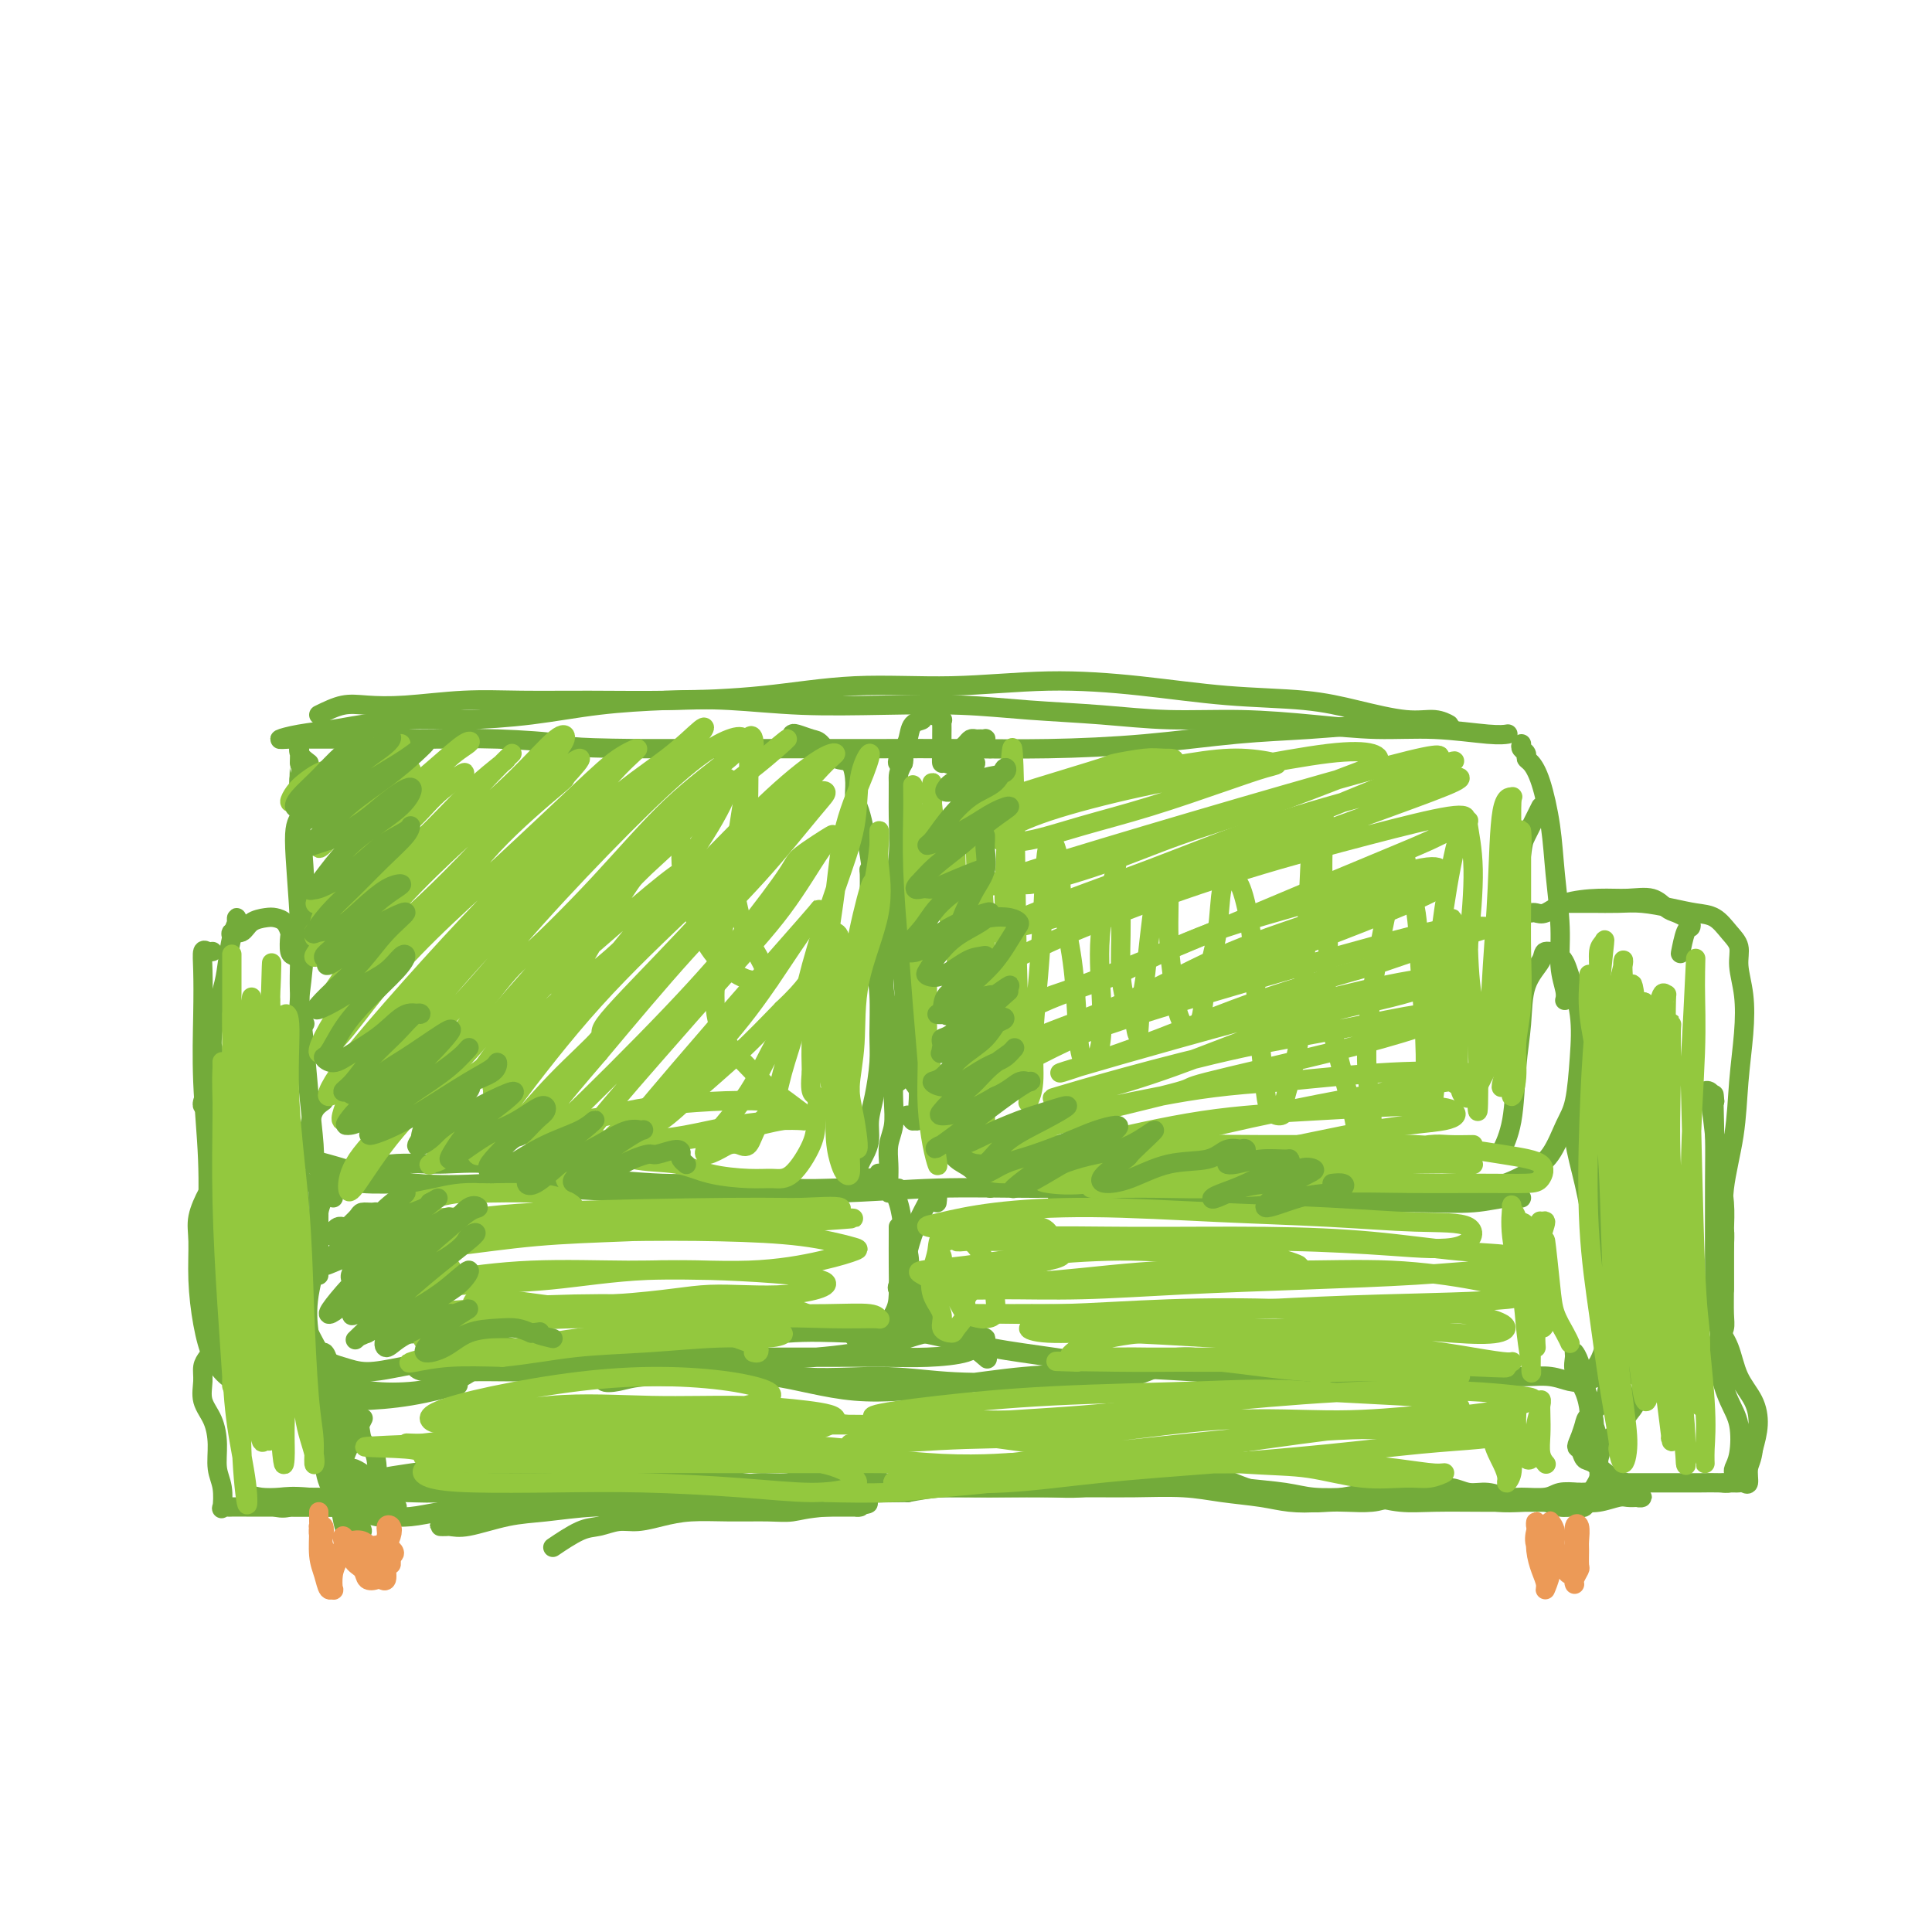 <svg viewBox='0 0 400 400' version='1.1' xmlns='http://www.w3.org/2000/svg' xmlns:xlink='http://www.w3.org/1999/xlink'><g fill='none' stroke='rgb(115,171,58)' stroke-width='4' stroke-linecap='round' stroke-linejoin='round'><path d='M66,148c1.712,-0.837 3.424,-1.674 5,-2c1.576,-0.326 3.015,-0.140 5,0c1.985,0.140 4.517,0.234 8,0c3.483,-0.234 7.917,-0.796 12,-1c4.083,-0.204 7.814,-0.048 12,0c4.186,0.048 8.826,-0.010 14,0c5.174,0.010 10.881,0.090 17,0c6.119,-0.090 12.648,-0.348 19,-1c6.352,-0.652 12.526,-1.699 19,-2c6.474,-0.301 13.249,0.142 20,0c6.751,-0.142 13.476,-0.870 20,-1c6.524,-0.130 12.845,0.337 19,1c6.155,0.663 12.145,1.522 18,2c5.855,0.478 11.577,0.577 16,1c4.423,0.423 7.549,1.171 11,2c3.451,0.829 7.227,1.739 10,2c2.773,0.261 4.542,-0.127 6,0c1.458,0.127 2.605,0.769 3,1c0.395,0.231 0.037,0.050 -1,0c-1.037,-0.050 -2.753,0.032 -5,0c-2.247,-0.032 -5.026,-0.176 -9,0c-3.974,0.176 -9.143,0.674 -14,1c-4.857,0.326 -9.403,0.480 -15,1c-5.597,0.520 -12.246,1.407 -19,2c-6.754,0.593 -13.612,0.891 -20,1c-6.388,0.109 -12.306,0.029 -18,0c-5.694,-0.029 -11.166,-0.008 -17,0c-5.834,0.008 -12.032,0.002 -18,0c-5.968,-0.002 -11.705,-0.001 -17,0c-5.295,0.001 -10.147,0.000 -15,0'/><path d='M132,155c-16.141,-0.166 -13.993,-0.580 -16,-1c-2.007,-0.420 -8.170,-0.844 -13,-1c-4.830,-0.156 -8.326,-0.042 -12,0c-3.674,0.042 -7.527,0.012 -11,0c-3.473,-0.012 -6.568,-0.006 -9,0c-2.432,0.006 -4.202,0.013 -6,0c-1.798,-0.013 -3.623,-0.045 -5,0c-1.377,0.045 -2.305,0.166 -2,0c0.305,-0.166 1.842,-0.618 4,-1c2.158,-0.382 4.938,-0.693 7,-1c2.062,-0.307 3.406,-0.611 6,-1c2.594,-0.389 6.439,-0.864 10,-1c3.561,-0.136 6.837,0.068 11,0c4.163,-0.068 9.214,-0.407 14,-1c4.786,-0.593 9.308,-1.441 14,-2c4.692,-0.559 9.554,-0.830 14,-1c4.446,-0.170 8.474,-0.239 13,0c4.526,0.239 9.548,0.785 15,1c5.452,0.215 11.333,0.100 17,0c5.667,-0.100 11.121,-0.185 16,0c4.879,0.185 9.184,0.641 14,1c4.816,0.359 10.142,0.622 15,1c4.858,0.378 9.249,0.871 14,1c4.751,0.129 9.863,-0.105 15,0c5.137,0.105 10.298,0.550 15,1c4.702,0.450 8.945,0.905 13,1c4.055,0.095 7.922,-0.170 12,0c4.078,0.170 8.367,0.777 11,1c2.633,0.223 3.609,0.064 4,0c0.391,-0.064 0.195,-0.032 0,0'/><path d='M315,154c-0.118,0.336 -0.236,0.673 0,1c0.236,0.327 0.827,0.646 1,1c0.173,0.354 -0.070,0.743 0,1c0.070,0.257 0.454,0.383 1,1c0.546,0.617 1.256,1.724 2,4c0.744,2.276 1.524,5.719 2,9c0.476,3.281 0.649,6.399 1,10c0.351,3.601 0.878,7.683 1,11c0.122,3.317 -0.163,5.868 0,8c0.163,2.132 0.775,3.843 1,5c0.225,1.157 0.064,1.759 0,2c-0.064,0.241 -0.032,0.120 0,0'/><path d='M319,167c-1.195,2.375 -2.390,4.750 -3,6c-0.610,1.250 -0.637,1.376 -1,4c-0.363,2.624 -1.064,7.747 -2,12c-0.936,4.253 -2.106,7.635 -3,11c-0.894,3.365 -1.510,6.714 -2,9c-0.490,2.286 -0.854,3.510 -1,4c-0.146,0.490 -0.073,0.245 0,0'/><path d='M64,158c-0.846,-0.635 -1.692,-1.270 -2,-2c-0.308,-0.730 -0.079,-1.555 0,-1c0.079,0.555 0.008,2.490 0,3c-0.008,0.510 0.047,-0.403 0,1c-0.047,1.403 -0.194,5.124 0,9c0.194,3.876 0.731,7.908 1,13c0.269,5.092 0.272,11.245 0,16c-0.272,4.755 -0.819,8.111 -1,10c-0.181,1.889 0.003,2.310 0,3c-0.003,0.690 -0.193,1.647 0,2c0.193,0.353 0.769,0.101 1,0c0.231,-0.101 0.115,-0.050 0,0'/><path d='M63,161c-0.412,-0.198 -0.824,-0.397 -1,0c-0.176,0.397 -0.114,1.389 0,3c0.114,1.611 0.282,3.840 0,5c-0.282,1.160 -1.015,1.250 -1,5c0.015,3.750 0.778,11.161 1,17c0.222,5.839 -0.098,10.108 0,14c0.098,3.892 0.615,7.408 1,11c0.385,3.592 0.639,7.262 1,11c0.361,3.738 0.828,7.545 1,10c0.172,2.455 0.049,3.559 0,4c-0.049,0.441 -0.025,0.221 0,0'/><path d='M67,228c-0.754,0.531 -1.508,1.062 -2,2c-0.492,0.938 -0.722,2.283 -1,4c-0.278,1.717 -0.604,3.806 0,5c0.604,1.194 2.137,1.492 4,2c1.863,0.508 4.056,1.226 7,2c2.944,0.774 6.638,1.604 11,2c4.362,0.396 9.392,0.359 15,0c5.608,-0.359 11.795,-1.038 18,-1c6.205,0.038 12.428,0.795 18,1c5.572,0.205 10.495,-0.141 15,0c4.505,0.141 8.594,0.770 12,1c3.406,0.230 6.128,0.062 9,0c2.872,-0.062 5.894,-0.017 8,0c2.106,0.017 3.296,0.007 4,0c0.704,-0.007 0.921,-0.012 1,0c0.079,0.012 0.018,0.040 -1,0c-1.018,-0.040 -2.995,-0.149 -6,0c-3.005,0.149 -7.038,0.554 -11,1c-3.962,0.446 -7.854,0.933 -13,1c-5.146,0.067 -11.546,-0.285 -18,-1c-6.454,-0.715 -12.963,-1.793 -19,-3c-6.037,-1.207 -11.602,-2.544 -16,-3c-4.398,-0.456 -7.630,-0.031 -11,0c-3.370,0.031 -6.877,-0.332 -10,0c-3.123,0.332 -5.863,1.361 -8,2c-2.137,0.639 -3.672,0.890 -5,1c-1.328,0.110 -2.449,0.081 -2,0c0.449,-0.081 2.467,-0.214 4,0c1.533,0.214 2.581,0.775 5,1c2.419,0.225 6.210,0.112 10,0'/><path d='M85,245c4.644,0.398 7.754,0.892 12,1c4.246,0.108 9.627,-0.171 16,0c6.373,0.171 13.736,0.792 20,1c6.264,0.208 11.427,0.002 18,0c6.573,-0.002 14.556,0.199 22,0c7.444,-0.199 14.350,-0.799 21,-1c6.650,-0.201 13.043,-0.005 20,0c6.957,0.005 14.479,-0.182 21,0c6.521,0.182 12.043,0.732 18,1c5.957,0.268 12.350,0.253 18,0c5.650,-0.253 10.556,-0.743 15,-1c4.444,-0.257 8.424,-0.280 12,0c3.576,0.280 6.747,0.863 9,1c2.253,0.137 3.587,-0.174 5,0c1.413,0.174 2.904,0.831 3,1c0.096,0.169 -1.204,-0.151 -3,0c-1.796,0.151 -4.087,0.774 -7,1c-2.913,0.226 -6.448,0.057 -10,0c-3.552,-0.057 -7.119,-0.001 -11,0c-3.881,0.001 -8.074,-0.052 -13,0c-4.926,0.052 -10.584,0.211 -16,0c-5.416,-0.211 -10.591,-0.791 -15,-1c-4.409,-0.209 -8.052,-0.046 -11,0c-2.948,0.046 -5.200,-0.026 -7,0c-1.800,0.026 -3.148,0.151 -3,0c0.148,-0.151 1.791,-0.576 4,-1c2.209,-0.424 4.984,-0.846 8,-1c3.016,-0.154 6.274,-0.042 10,0c3.726,0.042 7.922,0.012 13,0c5.078,-0.012 11.039,-0.006 17,0'/><path d='M271,246c10.846,-0.299 11.962,-0.048 15,0c3.038,0.048 7.997,-0.108 12,0c4.003,0.108 7.051,0.480 10,0c2.949,-0.480 5.799,-1.812 8,-3c2.201,-1.188 3.754,-2.233 5,-4c1.246,-1.767 2.184,-4.258 3,-6c0.816,-1.742 1.510,-2.736 2,-5c0.490,-2.264 0.775,-5.799 1,-9c0.225,-3.201 0.389,-6.069 0,-9c-0.389,-2.931 -1.330,-5.925 -2,-8c-0.670,-2.075 -1.068,-3.230 -2,-4c-0.932,-0.770 -2.397,-1.156 -3,-1c-0.603,0.156 -0.346,0.854 -1,2c-0.654,1.146 -2.221,2.738 -3,5c-0.779,2.262 -0.769,5.192 -1,8c-0.231,2.808 -0.701,5.495 -1,9c-0.299,3.505 -0.427,7.828 -1,11c-0.573,3.172 -1.592,5.192 -2,6c-0.408,0.808 -0.204,0.404 0,0'/><path d='M69,248c-0.732,-0.422 -1.464,-0.844 -2,-1c-0.536,-0.156 -0.876,-0.046 -1,0c-0.124,0.046 -0.033,0.027 0,1c0.033,0.973 0.009,2.936 0,5c-0.009,2.064 -0.002,4.227 0,6c0.002,1.773 0.001,3.156 0,4c-0.001,0.844 -0.000,1.150 0,1c0.000,-0.150 0.000,-0.757 0,-1c-0.000,-0.243 -0.000,-0.121 0,0'/><path d='M63,245c-0.423,-0.758 -0.845,-1.516 -1,-1c-0.155,0.516 -0.041,2.306 0,4c0.041,1.694 0.011,3.291 0,6c-0.011,2.709 -0.003,6.528 0,9c0.003,2.472 0.001,3.596 0,5c-0.001,1.404 -0.000,3.088 0,4c0.000,0.912 0.000,1.051 0,1c-0.000,-0.051 0.000,-0.291 0,-1c-0.000,-0.709 -0.000,-1.888 0,-3c0.000,-1.112 0.000,-2.157 0,-3c-0.000,-0.843 -0.002,-1.485 0,-2c0.002,-0.515 0.006,-0.902 0,-1c-0.006,-0.098 -0.021,0.092 0,1c0.021,0.908 0.080,2.533 0,4c-0.080,1.467 -0.299,2.776 0,4c0.299,1.224 1.116,2.364 2,4c0.884,1.636 1.836,3.769 3,5c1.164,1.231 2.542,1.560 4,2c1.458,0.440 2.997,0.990 5,1c2.003,0.010 4.470,-0.519 7,-1c2.530,-0.481 5.121,-0.912 7,-2c1.879,-1.088 3.044,-2.831 4,-4c0.956,-1.169 1.702,-1.762 2,-2c0.298,-0.238 0.149,-0.119 0,0'/><path d='M69,246c0.131,-0.423 0.261,-0.845 0,-1c-0.261,-0.155 -0.914,-0.042 -1,0c-0.086,0.042 0.397,0.015 0,1c-0.397,0.985 -1.672,2.983 -2,5c-0.328,2.017 0.291,4.052 0,7c-0.291,2.948 -1.492,6.807 -2,10c-0.508,3.193 -0.323,5.718 0,8c0.323,2.282 0.784,4.320 2,6c1.216,1.680 3.188,3.003 5,4c1.812,0.997 3.463,1.668 6,2c2.537,0.332 5.958,0.326 9,0c3.042,-0.326 5.704,-0.972 8,-2c2.296,-1.028 4.228,-2.436 5,-3c0.772,-0.564 0.386,-0.282 0,0'/><path d='M83,269c-1.497,0.338 -2.994,0.676 -4,1c-1.006,0.324 -1.521,0.632 -2,1c-0.479,0.368 -0.922,0.794 -1,1c-0.078,0.206 0.210,0.190 1,1c0.790,0.810 2.082,2.445 4,3c1.918,0.555 4.461,0.029 7,0c2.539,-0.029 5.075,0.437 8,1c2.925,0.563 6.241,1.223 10,2c3.759,0.777 7.962,1.672 12,2c4.038,0.328 7.911,0.088 12,0c4.089,-0.088 8.393,-0.023 13,0c4.607,0.023 9.517,0.004 14,0c4.483,-0.004 8.538,0.006 13,0c4.462,-0.006 9.331,-0.029 13,0c3.669,0.029 6.137,0.110 9,0c2.863,-0.110 6.121,-0.410 8,-1c1.879,-0.590 2.378,-1.469 3,-2c0.622,-0.531 1.368,-0.714 1,-1c-0.368,-0.286 -1.850,-0.676 -4,-1c-2.150,-0.324 -4.969,-0.581 -8,0c-3.031,0.581 -6.273,2.002 -10,3c-3.727,0.998 -7.937,1.574 -13,2c-5.063,0.426 -10.978,0.702 -17,1c-6.022,0.298 -12.152,0.616 -18,1c-5.848,0.384 -11.413,0.832 -16,1c-4.587,0.168 -8.195,0.056 -12,0c-3.805,-0.056 -7.807,-0.056 -11,0c-3.193,0.056 -5.578,0.170 -7,0c-1.422,-0.170 -1.883,-0.623 -2,-1c-0.117,-0.377 0.109,-0.679 1,-1c0.891,-0.321 2.445,-0.660 4,-1'/><path d='M91,281c1.422,-0.695 3.475,-0.932 6,-1c2.525,-0.068 5.520,0.032 9,0c3.480,-0.032 7.444,-0.195 12,0c4.556,0.195 9.705,0.749 15,1c5.295,0.251 10.735,0.198 16,1c5.265,0.802 10.354,2.459 16,3c5.646,0.541 11.847,-0.034 17,0c5.153,0.034 9.256,0.678 14,1c4.744,0.322 10.129,0.321 15,0c4.871,-0.321 9.230,-0.961 13,-1c3.770,-0.039 6.952,0.525 10,0c3.048,-0.525 5.962,-2.139 8,-3c2.038,-0.861 3.202,-0.970 4,-1c0.798,-0.030 1.232,0.019 1,0c-0.232,-0.019 -1.129,-0.104 -3,0c-1.871,0.104 -4.716,0.399 -8,1c-3.284,0.601 -7.009,1.509 -11,2c-3.991,0.491 -8.249,0.566 -13,1c-4.751,0.434 -9.995,1.226 -16,2c-6.005,0.774 -12.770,1.531 -19,1c-6.230,-0.531 -11.927,-2.351 -17,-3c-5.073,-0.649 -9.524,-0.126 -14,0c-4.476,0.126 -8.976,-0.145 -12,0c-3.024,0.145 -4.571,0.706 -6,1c-1.429,0.294 -2.740,0.322 -3,0c-0.260,-0.322 0.532,-0.994 2,-2c1.468,-1.006 3.612,-2.347 6,-3c2.388,-0.653 5.022,-0.618 8,-1c2.978,-0.382 6.302,-1.180 10,-2c3.698,-0.820 7.771,-1.663 12,-2c4.229,-0.337 8.615,-0.169 13,0'/><path d='M176,276c9.365,-0.931 11.276,-0.758 15,0c3.724,0.758 9.259,2.102 14,3c4.741,0.898 8.686,1.351 13,2c4.314,0.649 8.997,1.494 14,2c5.003,0.506 10.326,0.671 15,1c4.674,0.329 8.698,0.820 13,1c4.302,0.180 8.883,0.048 13,0c4.117,-0.048 7.769,-0.013 11,0c3.231,0.013 6.040,0.002 9,0c2.960,-0.002 6.070,0.003 9,0c2.930,-0.003 5.680,-0.014 8,0c2.320,0.014 4.211,0.053 6,0c1.789,-0.053 3.478,-0.199 5,0c1.522,0.199 2.879,0.741 4,1c1.121,0.259 2.006,0.233 3,0c0.994,-0.233 2.099,-0.672 3,-1c0.901,-0.328 1.600,-0.543 2,-1c0.400,-0.457 0.503,-1.156 1,-2c0.497,-0.844 1.388,-1.833 2,-3c0.612,-1.167 0.945,-2.513 1,-4c0.055,-1.487 -0.170,-3.114 0,-5c0.170,-1.886 0.733,-4.032 1,-6c0.267,-1.968 0.236,-3.759 0,-6c-0.236,-2.241 -0.679,-4.934 -1,-7c-0.321,-2.066 -0.521,-3.507 -1,-5c-0.479,-1.493 -1.239,-3.040 -2,-4c-0.761,-0.960 -1.524,-1.335 -2,-2c-0.476,-0.665 -0.664,-1.622 -1,-2c-0.336,-0.378 -0.821,-0.179 -1,0c-0.179,0.179 -0.051,0.337 0,1c0.051,0.663 0.026,1.832 0,3'/><path d='M330,242c-0.031,1.563 -0.110,3.470 0,5c0.110,1.530 0.407,2.682 1,4c0.593,1.318 1.480,2.801 2,5c0.520,2.199 0.672,5.116 1,8c0.328,2.884 0.831,5.737 1,7c0.169,1.263 0.005,0.937 0,1c-0.005,0.063 0.150,0.516 0,0c-0.150,-0.516 -0.606,-1.999 -1,-3c-0.394,-1.001 -0.726,-1.518 -1,-3c-0.274,-1.482 -0.490,-3.927 -1,-6c-0.510,-2.073 -1.315,-3.773 -2,-7c-0.685,-3.227 -1.249,-7.980 -2,-12c-0.751,-4.020 -1.688,-7.305 -2,-9c-0.312,-1.695 0.001,-1.798 0,-1c-0.001,0.798 -0.317,2.499 0,5c0.317,2.501 1.265,5.802 2,9c0.735,3.198 1.256,6.291 2,9c0.744,2.709 1.711,5.033 2,6c0.289,0.967 -0.102,0.578 0,3c0.102,2.422 0.696,7.654 1,10c0.304,2.346 0.319,1.804 0,3c-0.319,1.196 -0.970,4.130 -2,6c-1.030,1.870 -2.437,2.677 -3,3c-0.563,0.323 -0.281,0.161 0,0'/><path d='M62,199c-0.311,-0.396 -0.621,-0.792 -1,-1c-0.379,-0.208 -0.826,-0.227 -1,-1c-0.174,-0.773 -0.076,-2.299 0,-3c0.076,-0.701 0.130,-0.579 0,-1c-0.130,-0.421 -0.443,-1.387 -1,-2c-0.557,-0.613 -1.358,-0.873 -2,-1c-0.642,-0.127 -1.125,-0.121 -2,0c-0.875,0.121 -2.143,0.358 -3,1c-0.857,0.642 -1.302,1.687 -2,2c-0.698,0.313 -1.650,-0.108 -2,0c-0.350,0.108 -0.100,0.745 0,1c0.100,0.255 0.050,0.127 0,0'/><path d='M49,191c-0.023,-0.487 -0.046,-0.974 0,-1c0.046,-0.026 0.162,0.408 0,1c-0.162,0.592 -0.603,1.343 -1,3c-0.397,1.657 -0.752,4.220 -1,6c-0.248,1.780 -0.391,2.778 -1,5c-0.609,2.222 -1.684,5.668 -2,9c-0.316,3.332 0.125,6.549 0,9c-0.125,2.451 -0.818,4.135 -1,5c-0.182,0.865 0.147,0.912 0,1c-0.147,0.088 -0.770,0.216 -1,0c-0.230,-0.216 -0.066,-0.776 0,-1c0.066,-0.224 0.033,-0.112 0,0'/><path d='M44,197c-0.310,0.071 -0.620,0.143 -1,0c-0.380,-0.143 -0.830,-0.499 -1,0c-0.170,0.499 -0.060,1.853 0,4c0.060,2.147 0.069,5.089 0,9c-0.069,3.911 -0.215,8.793 0,14c0.215,5.207 0.790,10.741 1,16c0.210,5.259 0.056,10.244 0,14c-0.056,3.756 -0.015,6.284 0,9c0.015,2.716 0.004,5.621 0,8c-0.004,2.379 -0.001,4.231 0,5c0.001,0.769 0.000,0.455 0,0c-0.000,-0.455 -0.000,-1.050 0,-3c0.000,-1.950 0.000,-5.256 0,-7c-0.000,-1.744 -0.000,-1.927 0,-2c0.000,-0.073 0.000,-0.037 0,0'/><path d='M43,219c0.422,-0.919 0.843,-1.838 1,-2c0.157,-0.162 0.049,0.432 0,2c-0.049,1.568 -0.038,4.108 0,7c0.038,2.892 0.105,6.136 0,10c-0.105,3.864 -0.382,8.349 0,13c0.382,4.651 1.423,9.469 2,14c0.577,4.531 0.691,8.776 1,12c0.309,3.224 0.815,5.426 1,7c0.185,1.574 0.050,2.518 0,3c-0.050,0.482 -0.013,0.500 0,0c0.013,-0.500 0.004,-1.519 0,-4c-0.004,-2.481 -0.001,-6.423 0,-8c0.001,-1.577 0.001,-0.788 0,0'/><path d='M45,244c-0.617,0.804 -1.235,1.609 -2,3c-0.765,1.391 -1.678,3.369 -2,5c-0.322,1.631 -0.053,2.916 0,5c0.053,2.084 -0.110,4.967 0,8c0.110,3.033 0.492,6.217 1,9c0.508,2.783 1.142,5.166 2,7c0.858,1.834 1.941,3.119 3,4c1.059,0.881 2.092,1.358 3,2c0.908,0.642 1.689,1.449 3,2c1.311,0.551 3.152,0.848 5,1c1.848,0.152 3.702,0.160 5,0c1.298,-0.160 2.038,-0.489 3,-1c0.962,-0.511 2.144,-1.206 3,-2c0.856,-0.794 1.385,-1.687 2,-2c0.615,-0.313 1.317,-0.045 2,0c0.683,0.045 1.349,-0.134 1,0c-0.349,0.134 -1.711,0.580 -3,1c-1.289,0.420 -2.503,0.816 -4,1c-1.497,0.184 -3.277,0.158 -5,0c-1.723,-0.158 -3.388,-0.449 -5,-1c-1.612,-0.551 -3.171,-1.363 -3,-1c0.171,0.363 2.071,1.899 4,3c1.929,1.101 3.888,1.766 5,2c1.112,0.234 1.378,0.038 3,0c1.622,-0.038 4.600,0.083 8,0c3.400,-0.083 7.223,-0.368 11,-1c3.777,-0.632 7.508,-1.609 9,-2c1.492,-0.391 0.746,-0.195 0,0'/><path d='M317,189c0.271,-0.052 0.542,-0.105 1,0c0.458,0.105 1.102,0.366 2,0c0.898,-0.366 2.051,-1.359 4,-2c1.949,-0.641 4.696,-0.929 7,-1c2.304,-0.071 4.165,0.075 6,0c1.835,-0.075 3.644,-0.371 5,0c1.356,0.371 2.259,1.410 3,2c0.741,0.590 1.320,0.732 2,1c0.680,0.268 1.460,0.661 2,1c0.540,0.339 0.838,0.623 1,1c0.162,0.377 0.187,0.847 0,1c-0.187,0.153 -0.586,-0.011 -1,1c-0.414,1.011 -0.842,3.195 -1,4c-0.158,0.805 -0.045,0.230 0,0c0.045,-0.230 0.023,-0.115 0,0'/><path d='M325,187c0.760,-0.000 1.520,-0.001 2,0c0.480,0.001 0.679,0.003 1,0c0.321,-0.003 0.763,-0.012 2,0c1.237,0.012 3.268,0.043 5,0c1.732,-0.043 3.163,-0.160 5,0c1.837,0.160 4.080,0.598 6,1c1.920,0.402 3.519,0.770 5,1c1.481,0.230 2.845,0.323 4,1c1.155,0.677 2.100,1.937 3,3c0.900,1.063 1.754,1.928 2,3c0.246,1.072 -0.118,2.350 0,4c0.118,1.650 0.718,3.670 1,6c0.282,2.330 0.247,4.968 0,8c-0.247,3.032 -0.707,6.456 -1,10c-0.293,3.544 -0.418,7.207 -1,11c-0.582,3.793 -1.620,7.716 -2,11c-0.380,3.284 -0.102,5.929 0,8c0.102,2.071 0.027,3.569 0,5c-0.027,1.431 -0.007,2.794 0,4c0.007,1.206 0.002,2.256 0,3c-0.002,0.744 0.000,1.181 0,1c-0.000,-0.181 -0.003,-0.980 0,-2c0.003,-1.020 0.012,-2.261 0,-4c-0.012,-1.739 -0.044,-3.975 0,-6c0.044,-2.025 0.165,-3.838 0,-6c-0.165,-2.162 -0.616,-4.672 -1,-7c-0.384,-2.328 -0.702,-4.475 -1,-7c-0.298,-2.525 -0.575,-5.429 -1,-7c-0.425,-1.571 -0.999,-1.807 -1,-2c-0.001,-0.193 0.571,-0.341 1,0c0.429,0.341 0.714,1.170 1,2'/><path d='M355,228c-0.309,-4.542 -0.083,3.103 0,7c0.083,3.897 0.022,4.048 0,10c-0.022,5.952 -0.006,17.707 0,23c0.006,5.293 0.001,4.125 0,4c-0.001,-0.125 0.003,0.793 0,1c-0.003,0.207 -0.011,-0.298 0,-1c0.011,-0.702 0.041,-1.600 0,-3c-0.041,-1.400 -0.155,-3.300 0,-5c0.155,-1.700 0.577,-3.199 1,-5c0.423,-1.801 0.846,-3.902 1,-4c0.154,-0.098 0.038,1.808 0,4c-0.038,2.192 0.003,4.670 0,7c-0.003,2.330 -0.048,4.513 0,6c0.048,1.487 0.190,2.278 0,3c-0.190,0.722 -0.713,1.374 -1,2c-0.287,0.626 -0.338,1.226 -1,2c-0.662,0.774 -1.936,1.720 -3,2c-1.064,0.280 -1.918,-0.107 -3,0c-1.082,0.107 -2.393,0.709 -4,1c-1.607,0.291 -3.510,0.271 -5,0c-1.490,-0.271 -2.569,-0.792 -3,-1c-0.431,-0.208 -0.216,-0.104 0,0'/><path d='M164,152c0.125,-0.107 0.250,-0.214 1,0c0.750,0.214 2.124,0.750 3,1c0.876,0.250 1.253,0.216 2,1c0.747,0.784 1.863,2.386 3,3c1.137,0.614 2.293,0.239 3,1c0.707,0.761 0.963,2.658 1,4c0.037,1.342 -0.145,2.129 0,3c0.145,0.871 0.616,1.826 1,3c0.384,1.174 0.681,2.566 1,4c0.319,1.434 0.659,2.910 1,5c0.341,2.090 0.683,4.795 1,7c0.317,2.205 0.611,3.911 1,6c0.389,2.089 0.875,4.559 1,7c0.125,2.441 -0.110,4.851 0,7c0.110,2.149 0.566,4.038 1,6c0.434,1.962 0.844,3.998 1,6c0.156,2.002 0.056,3.971 0,6c-0.056,2.029 -0.068,4.119 0,6c0.068,1.881 0.214,3.554 0,5c-0.214,1.446 -0.790,2.665 -1,4c-0.210,1.335 -0.055,2.787 0,4c0.055,1.213 0.011,2.188 0,3c-0.011,0.812 0.011,1.461 0,2c-0.011,0.539 -0.054,0.969 0,1c0.054,0.031 0.207,-0.338 0,-1c-0.207,-0.662 -0.773,-1.618 -1,-2c-0.227,-0.382 -0.113,-0.191 0,0'/><path d='M181,180c-0.423,-0.018 -0.846,-0.037 -1,0c-0.154,0.037 -0.038,0.129 0,1c0.038,0.871 0.000,2.522 0,3c-0.000,0.478 0.038,-0.218 0,1c-0.038,1.218 -0.153,4.350 0,7c0.153,2.650 0.574,4.820 1,7c0.426,2.180 0.856,4.372 1,7c0.144,2.628 0.001,5.694 0,8c-0.001,2.306 0.140,3.853 0,6c-0.140,2.147 -0.563,4.892 -1,7c-0.437,2.108 -0.890,3.577 -1,5c-0.110,1.423 0.124,2.801 0,4c-0.124,1.199 -0.604,2.220 -1,3c-0.396,0.780 -0.707,1.320 -1,2c-0.293,0.680 -0.569,1.499 -1,2c-0.431,0.501 -1.019,0.684 -1,1c0.019,0.316 0.644,0.765 1,1c0.356,0.235 0.442,0.256 1,0c0.558,-0.256 1.588,-0.787 2,-1c0.412,-0.213 0.206,-0.106 0,0'/><path d='M205,155c-0.416,-0.309 -0.832,-0.619 -1,-1c-0.168,-0.381 -0.086,-0.835 0,-1c0.086,-0.165 0.178,-0.041 0,0c-0.178,0.041 -0.625,-0.000 -1,0c-0.375,0.000 -0.677,0.042 -1,0c-0.323,-0.042 -0.668,-0.167 -1,0c-0.332,0.167 -0.653,0.624 -1,1c-0.347,0.376 -0.720,0.669 -1,1c-0.280,0.331 -0.467,0.699 -1,1c-0.533,0.301 -1.411,0.534 -2,1c-0.589,0.466 -0.890,1.166 -1,1c-0.110,-0.166 -0.030,-1.197 0,-2c0.030,-0.803 0.009,-1.377 0,-2c-0.009,-0.623 -0.008,-1.295 0,-2c0.008,-0.705 0.022,-1.444 0,-2c-0.022,-0.556 -0.081,-0.930 0,-1c0.081,-0.070 0.302,0.165 0,0c-0.302,-0.165 -1.128,-0.728 -2,-1c-0.872,-0.272 -1.792,-0.253 -2,0c-0.208,0.253 0.295,0.739 0,1c-0.295,0.261 -1.386,0.295 -2,1c-0.614,0.705 -0.749,2.079 -1,3c-0.251,0.921 -0.617,1.388 -1,2c-0.383,0.612 -0.783,1.370 -1,2c-0.217,0.630 -0.251,1.131 0,1c0.251,-0.131 0.786,-0.895 1,-1c0.214,-0.105 0.107,0.447 0,1'/><path d='M187,158c-1.150,2.130 -1.026,2.456 -1,4c0.026,1.544 -0.045,4.306 0,7c0.045,2.694 0.208,5.320 0,8c-0.208,2.680 -0.787,5.414 -1,8c-0.213,2.586 -0.061,5.025 0,6c0.061,0.975 0.030,0.488 0,0'/><path d='M187,177c-0.028,-0.839 -0.057,-1.678 0,-2c0.057,-0.322 0.199,-0.128 0,1c-0.199,1.128 -0.739,3.188 -1,6c-0.261,2.812 -0.242,6.374 0,10c0.242,3.626 0.707,7.315 1,11c0.293,3.685 0.414,7.365 1,11c0.586,3.635 1.636,7.224 2,10c0.364,2.776 0.041,4.740 0,6c-0.041,1.260 0.199,1.815 0,2c-0.199,0.185 -0.837,-0.002 -1,0c-0.163,0.002 0.148,0.193 0,0c-0.148,-0.193 -0.757,-0.769 -1,-1c-0.243,-0.231 -0.122,-0.115 0,0'/><path d='M186,224c0.018,-1.143 0.037,-2.286 0,-3c-0.037,-0.714 -0.128,-1.000 0,-1c0.128,-0.000 0.477,0.285 1,1c0.523,0.715 1.220,1.859 2,3c0.780,1.141 1.641,2.277 3,4c1.359,1.723 3.215,4.031 4,5c0.785,0.969 0.500,0.599 1,1c0.500,0.401 1.785,1.572 3,3c1.215,1.428 2.358,3.112 3,4c0.642,0.888 0.781,0.980 1,1c0.219,0.020 0.517,-0.033 1,0c0.483,0.033 1.150,0.153 1,0c-0.150,-0.153 -1.117,-0.580 -2,-1c-0.883,-0.420 -1.681,-0.834 -2,-1c-0.319,-0.166 -0.160,-0.083 0,0'/><path d='M197,237c-0.578,-0.414 -1.155,-0.828 -2,-1c-0.845,-0.172 -1.957,-0.102 -2,0c-0.043,0.102 0.983,0.238 2,1c1.017,0.762 2.024,2.152 3,3c0.976,0.848 1.921,1.155 3,2c1.079,0.845 2.290,2.227 3,3c0.710,0.773 0.917,0.935 1,1c0.083,0.065 0.041,0.032 0,0'/><path d='M182,244c-0.097,-0.673 -0.195,-1.346 0,-1c0.195,0.346 0.682,1.712 1,2c0.318,0.288 0.465,-0.503 1,0c0.535,0.503 1.456,2.299 2,4c0.544,1.701 0.710,3.307 1,5c0.290,1.693 0.705,3.473 1,5c0.295,1.527 0.471,2.801 0,4c-0.471,1.199 -1.588,2.323 -2,3c-0.412,0.677 -0.118,0.908 0,1c0.118,0.092 0.059,0.046 0,0'/><path d='M186,254c-0.001,0.449 -0.001,0.898 0,1c0.001,0.102 0.004,-0.144 0,1c-0.004,1.144 -0.016,3.676 0,6c0.016,2.324 0.060,4.440 0,6c-0.060,1.560 -0.222,2.565 -1,4c-0.778,1.435 -2.170,3.299 -3,4c-0.830,0.701 -1.099,0.240 -2,0c-0.901,-0.240 -2.435,-0.257 -3,0c-0.565,0.257 -0.161,0.788 0,1c0.161,0.212 0.081,0.106 0,0'/><path d='M194,249c0.095,-0.807 0.191,-1.613 0,-2c-0.191,-0.387 -0.667,-0.353 -1,0c-0.333,0.353 -0.522,1.025 -1,2c-0.478,0.975 -1.246,2.253 -2,4c-0.754,1.747 -1.495,3.964 -2,6c-0.505,2.036 -0.773,3.891 -1,6c-0.227,2.109 -0.414,4.472 0,6c0.414,1.528 1.429,2.219 2,3c0.571,0.781 0.700,1.650 1,2c0.300,0.350 0.772,0.180 1,0c0.228,-0.180 0.211,-0.369 0,-1c-0.211,-0.631 -0.615,-1.702 -1,-3c-0.385,-1.298 -0.750,-2.821 -1,-4c-0.250,-1.179 -0.385,-2.014 0,-2c0.385,0.014 1.291,0.876 2,2c0.709,1.124 1.220,2.508 2,4c0.780,1.492 1.828,3.091 3,4c1.172,0.909 2.470,1.129 4,2c1.530,0.871 3.294,2.392 4,3c0.706,0.608 0.353,0.304 0,0'/><path d='M75,307c-1.703,0.054 -3.405,0.109 -4,0c-0.595,-0.109 -0.082,-0.380 0,-1c0.082,-0.620 -0.267,-1.589 0,-3c0.267,-1.411 1.149,-3.265 2,-5c0.851,-1.735 1.672,-3.353 2,-4c0.328,-0.647 0.164,-0.324 0,0'/><path d='M67,281c-0.405,-0.203 -0.809,-0.407 -1,0c-0.191,0.407 -0.167,1.424 0,3c0.167,1.576 0.479,3.709 1,6c0.521,2.291 1.251,4.738 2,7c0.749,2.262 1.519,4.338 2,6c0.481,1.662 0.675,2.909 1,4c0.325,1.091 0.781,2.024 1,2c0.219,-0.024 0.202,-1.007 0,-2c-0.202,-0.993 -0.590,-1.998 -1,-3c-0.410,-1.002 -0.842,-2.002 -1,-3c-0.158,-0.998 -0.042,-1.994 0,-3c0.042,-1.006 0.011,-2.020 0,-3c-0.011,-0.980 -0.003,-1.924 0,-2c0.003,-0.076 -0.001,0.718 0,1c0.001,0.282 0.006,0.054 0,1c-0.006,0.946 -0.021,3.068 0,4c0.021,0.932 0.080,0.675 0,2c-0.080,1.325 -0.297,4.233 0,7c0.297,2.767 1.110,5.394 2,7c0.890,1.606 1.857,2.190 2,2c0.143,-0.190 -0.539,-1.156 -1,-2c-0.461,-0.844 -0.703,-1.568 -1,-3c-0.297,-1.432 -0.650,-3.574 -1,-5c-0.350,-1.426 -0.696,-2.136 -1,-3c-0.304,-0.864 -0.566,-1.881 -1,-3c-0.434,-1.119 -1.040,-2.340 -1,-2c0.040,0.340 0.726,2.240 1,4c0.274,1.760 0.137,3.380 0,5'/><path d='M70,308c0.178,2.499 0.622,5.246 1,7c0.378,1.754 0.690,2.515 1,3c0.310,0.485 0.619,0.693 1,1c0.381,0.307 0.834,0.714 1,0c0.166,-0.714 0.045,-2.548 0,-3c-0.045,-0.452 -0.015,0.479 0,0c0.015,-0.479 0.016,-2.368 0,-4c-0.016,-1.632 -0.050,-3.009 0,-4c0.050,-0.991 0.186,-1.597 0,-2c-0.186,-0.403 -0.692,-0.602 -1,-1c-0.308,-0.398 -0.419,-0.995 0,-1c0.419,-0.005 1.369,0.581 2,1c0.631,0.419 0.942,0.672 2,1c1.058,0.328 2.863,0.730 5,1c2.137,0.270 4.604,0.407 8,0c3.396,-0.407 7.719,-1.359 12,-2c4.281,-0.641 8.518,-0.970 13,-1c4.482,-0.030 9.208,0.241 13,0c3.792,-0.241 6.649,-0.993 8,-1c1.351,-0.007 1.195,0.730 1,1c-0.195,0.270 -0.429,0.073 -1,0c-0.571,-0.073 -1.478,-0.020 -3,0c-1.522,0.020 -3.658,0.008 -6,0c-2.342,-0.008 -4.889,-0.013 -8,0c-3.111,0.013 -6.787,0.045 -11,0c-4.213,-0.045 -8.963,-0.166 -13,0c-4.037,0.166 -7.361,0.619 -10,1c-2.639,0.381 -4.594,0.690 -6,1c-1.406,0.310 -2.263,0.622 -3,1c-0.737,0.378 -1.353,0.822 -1,1c0.353,0.178 1.677,0.089 3,0'/><path d='M78,308c-1.651,0.832 2.720,0.912 6,1c3.280,0.088 5.469,0.183 8,0c2.531,-0.183 5.405,-0.646 10,-1c4.595,-0.354 10.910,-0.600 17,-1c6.090,-0.400 11.954,-0.955 18,-1c6.046,-0.045 12.275,0.419 17,1c4.725,0.581 7.947,1.280 11,2c3.053,0.720 5.938,1.461 8,2c2.062,0.539 3.303,0.877 4,1c0.697,0.123 0.852,0.033 1,0c0.148,-0.033 0.289,-0.007 -1,0c-1.289,0.007 -4.009,-0.005 -7,0c-2.991,0.005 -6.252,0.028 -10,0c-3.748,-0.028 -7.983,-0.108 -12,0c-4.017,0.108 -7.817,0.403 -12,0c-4.183,-0.403 -8.748,-1.506 -13,-2c-4.252,-0.494 -8.192,-0.381 -11,0c-2.808,0.381 -4.484,1.030 -7,2c-2.516,0.970 -5.871,2.262 -8,3c-2.129,0.738 -3.034,0.923 -4,1c-0.966,0.077 -1.995,0.046 -2,0c-0.005,-0.046 1.014,-0.107 2,0c0.986,0.107 1.938,0.382 4,0c2.062,-0.382 5.233,-1.422 8,-2c2.767,-0.578 5.132,-0.694 8,-1c2.868,-0.306 6.241,-0.803 10,-1c3.759,-0.197 7.904,-0.094 12,0c4.096,0.094 8.141,0.179 11,0c2.859,-0.179 4.531,-0.623 7,-1c2.469,-0.377 5.734,-0.689 9,-1'/><path d='M162,310c12.331,-1.171 8.657,-1.098 9,-1c0.343,0.098 4.701,0.223 8,0c3.299,-0.223 5.538,-0.792 8,-1c2.462,-0.208 5.146,-0.056 8,0c2.854,0.056 5.879,0.015 9,0c3.121,-0.015 6.338,-0.005 9,0c2.662,0.005 4.767,0.004 7,0c2.233,-0.004 4.592,-0.012 7,0c2.408,0.012 4.866,0.045 8,0c3.134,-0.045 6.946,-0.169 10,0c3.054,0.169 5.350,0.631 8,1c2.650,0.369 5.654,0.646 8,1c2.346,0.354 4.032,0.785 6,1c1.968,0.215 4.216,0.215 6,0c1.784,-0.215 3.102,-0.643 5,-1c1.898,-0.357 4.375,-0.643 6,-1c1.625,-0.357 2.398,-0.786 4,-1c1.602,-0.214 4.034,-0.215 6,0c1.966,0.215 3.468,0.645 5,1c1.532,0.355 3.095,0.635 5,1c1.905,0.365 4.152,0.815 6,1c1.848,0.185 3.297,0.104 5,0c1.703,-0.104 3.661,-0.230 5,0c1.339,0.230 2.060,0.816 3,1c0.940,0.184 2.098,-0.034 3,0c0.902,0.034 1.548,0.318 2,0c0.452,-0.318 0.709,-1.240 1,-2c0.291,-0.760 0.614,-1.358 1,-2c0.386,-0.642 0.835,-1.327 1,-2c0.165,-0.673 0.047,-1.335 0,-2c-0.047,-0.665 -0.024,-1.332 0,-2'/><path d='M331,302c0.817,-2.303 0.361,-3.060 0,-4c-0.361,-0.940 -0.626,-2.064 -1,-3c-0.374,-0.936 -0.856,-1.683 -1,-2c-0.144,-0.317 0.052,-0.205 0,-1c-0.052,-0.795 -0.351,-2.496 -1,-4c-0.649,-1.504 -1.649,-2.812 -2,-4c-0.351,-1.188 -0.053,-2.258 0,-3c0.053,-0.742 -0.140,-1.157 0,-1c0.140,0.157 0.612,0.886 1,2c0.388,1.114 0.693,2.613 1,4c0.307,1.387 0.618,2.662 1,4c0.382,1.338 0.837,2.737 1,4c0.163,1.263 0.036,2.388 0,3c-0.036,0.612 0.021,0.709 0,1c-0.021,0.291 -0.119,0.776 0,1c0.119,0.224 0.455,0.186 1,0c0.545,-0.186 1.299,-0.519 2,-1c0.701,-0.481 1.348,-1.108 2,-2c0.652,-0.892 1.307,-2.047 2,-3c0.693,-0.953 1.424,-1.703 2,-3c0.576,-1.297 0.998,-3.141 1,-4c0.002,-0.859 -0.417,-0.733 -1,-1c-0.583,-0.267 -1.329,-0.927 -2,-1c-0.671,-0.073 -1.265,0.441 -2,1c-0.735,0.559 -1.611,1.164 -2,2c-0.389,0.836 -0.290,1.905 -1,3c-0.710,1.095 -2.230,2.218 -3,3c-0.770,0.782 -0.792,1.223 -1,2c-0.208,0.777 -0.604,1.888 -1,3'/><path d='M327,298c-0.970,2.038 -0.395,1.632 0,2c0.395,0.368 0.610,1.510 1,2c0.390,0.490 0.955,0.327 2,1c1.045,0.673 2.572,2.180 4,3c1.428,0.820 2.759,0.952 3,1c0.241,0.048 -0.607,0.013 0,0c0.607,-0.013 2.670,-0.004 4,0c1.330,0.004 1.928,0.002 3,0c1.072,-0.002 2.616,-0.003 4,0c1.384,0.003 2.606,0.012 4,0c1.394,-0.012 2.961,-0.044 4,0c1.039,0.044 1.550,0.163 2,0c0.450,-0.163 0.840,-0.609 1,-1c0.160,-0.391 0.090,-0.727 0,-1c-0.090,-0.273 -0.200,-0.482 0,-1c0.200,-0.518 0.710,-1.346 1,-3c0.290,-1.654 0.362,-4.134 0,-6c-0.362,-1.866 -1.156,-3.117 -2,-5c-0.844,-1.883 -1.739,-4.397 -2,-7c-0.261,-2.603 0.110,-5.295 0,-7c-0.110,-1.705 -0.703,-2.422 -1,-3c-0.297,-0.578 -0.299,-1.016 0,-1c0.299,0.016 0.899,0.485 1,1c0.101,0.515 -0.298,1.077 0,2c0.298,0.923 1.293,2.206 2,4c0.707,1.794 1.128,4.099 2,6c0.872,1.901 2.196,3.396 3,5c0.804,1.604 1.087,3.315 1,5c-0.087,1.685 -0.543,3.342 -1,5'/><path d='M363,300c-0.239,2.271 -0.836,2.948 -1,4c-0.164,1.052 0.106,2.478 0,3c-0.106,0.522 -0.589,0.140 -1,0c-0.411,-0.140 -0.749,-0.037 -1,0c-0.251,0.037 -0.414,0.010 -1,0c-0.586,-0.010 -1.596,-0.003 -2,0c-0.404,0.003 -0.202,0.001 0,0'/><path d='M46,276c-0.867,0.245 -1.734,0.490 -2,1c-0.266,0.510 0.071,1.283 0,2c-0.071,0.717 -0.548,1.376 -1,2c-0.452,0.624 -0.877,1.211 -1,2c-0.123,0.789 0.057,1.779 0,3c-0.057,1.221 -0.351,2.674 0,4c0.351,1.326 1.348,2.524 2,4c0.652,1.476 0.958,3.229 1,5c0.042,1.771 -0.182,3.560 0,5c0.182,1.440 0.768,2.529 1,4c0.232,1.471 0.110,3.322 0,4c-0.110,0.678 -0.206,0.182 0,0c0.206,-0.182 0.716,-0.049 1,0c0.284,0.049 0.341,0.013 1,0c0.659,-0.013 1.918,-0.003 3,0c1.082,0.003 1.987,0.001 3,0c1.013,-0.001 2.135,-0.000 4,0c1.865,0.000 4.475,0.000 7,0c2.525,-0.000 4.967,0.000 7,0c2.033,-0.000 3.656,-0.000 5,0c1.344,0.000 2.407,0.001 3,0c0.593,-0.001 0.714,-0.003 1,0c0.286,0.003 0.737,0.011 1,0c0.263,-0.011 0.337,-0.041 0,0c-0.337,0.041 -1.085,0.155 -2,0c-0.915,-0.155 -1.998,-0.578 -3,-1c-1.002,-0.422 -1.924,-0.845 -3,-1c-1.076,-0.155 -2.308,-0.044 -4,0c-1.692,0.044 -3.846,0.022 -6,0'/><path d='M64,310c-3.622,-0.318 -4.676,-0.113 -6,0c-1.324,0.113 -2.919,0.136 -4,0c-1.081,-0.136 -1.648,-0.429 -1,0c0.648,0.429 2.511,1.580 4,2c1.489,0.420 2.605,0.111 3,0c0.395,-0.111 0.070,-0.022 1,0c0.930,0.022 3.114,-0.023 5,0c1.886,0.023 3.472,0.113 5,0c1.528,-0.113 2.996,-0.429 4,-1c1.004,-0.571 1.544,-1.397 2,-2c0.456,-0.603 0.829,-0.983 1,-2c0.171,-1.017 0.142,-2.669 0,-4c-0.142,-1.331 -0.395,-2.339 -1,-3c-0.605,-0.661 -1.562,-0.974 -2,-2c-0.438,-1.026 -0.355,-2.763 -1,-4c-0.645,-1.237 -2.016,-1.973 -3,-3c-0.984,-1.027 -1.580,-2.345 -2,-4c-0.420,-1.655 -0.664,-3.649 -1,-5c-0.336,-1.351 -0.766,-2.061 -1,-2c-0.234,0.061 -0.274,0.892 0,2c0.274,1.108 0.862,2.492 1,4c0.138,1.508 -0.173,3.140 0,4c0.173,0.860 0.832,0.947 1,2c0.168,1.053 -0.154,3.072 0,5c0.154,1.928 0.784,3.765 1,5c0.216,1.235 0.017,1.867 0,2c-0.017,0.133 0.149,-0.233 0,-1c-0.149,-0.767 -0.614,-1.933 -1,-3c-0.386,-1.067 -0.693,-2.033 -1,-3'/><path d='M68,297c-0.305,-1.188 -0.068,-1.659 0,-2c0.068,-0.341 -0.034,-0.553 0,-1c0.034,-0.447 0.205,-1.129 0,-2c-0.205,-0.871 -0.786,-1.931 -1,-2c-0.214,-0.069 -0.062,0.854 0,2c0.062,1.146 0.033,2.517 0,4c-0.033,1.483 -0.070,3.080 0,5c0.070,1.920 0.249,4.164 1,6c0.751,1.836 2.075,3.262 3,4c0.925,0.738 1.450,0.786 2,1c0.550,0.214 1.124,0.594 2,1c0.876,0.406 2.052,0.838 3,1c0.948,0.162 1.666,0.055 2,0c0.334,-0.055 0.282,-0.057 1,0c0.718,0.057 2.205,0.174 4,0c1.795,-0.174 3.897,-0.639 6,-1c2.103,-0.361 4.206,-0.619 6,-1c1.794,-0.381 3.277,-0.887 5,-1c1.723,-0.113 3.685,0.166 6,0c2.315,-0.166 4.982,-0.776 7,-1c2.018,-0.224 3.387,-0.060 5,0c1.613,0.060 3.471,0.017 5,0c1.529,-0.017 2.730,-0.009 4,0c1.270,0.009 2.610,0.017 4,0c1.390,-0.017 2.829,-0.060 4,0c1.171,0.060 2.075,0.222 3,0c0.925,-0.222 1.870,-0.829 3,-1c1.130,-0.171 2.443,0.094 4,0c1.557,-0.094 3.356,-0.547 5,-1c1.644,-0.453 3.131,-0.905 5,-1c1.869,-0.095 4.118,0.167 6,0c1.882,-0.167 3.395,-0.762 5,-1c1.605,-0.238 3.303,-0.119 5,0'/><path d='M173,306c15.333,-1.294 6.165,-0.529 4,0c-2.165,0.529 2.671,0.821 6,1c3.329,0.179 5.150,0.244 7,0c1.850,-0.244 3.729,-0.797 6,-1c2.271,-0.203 4.935,-0.057 7,0c2.065,0.057 3.532,0.026 5,0c1.468,-0.026 2.936,-0.045 5,0c2.064,0.045 4.725,0.156 7,0c2.275,-0.156 4.164,-0.579 6,-1c1.836,-0.421 3.618,-0.839 5,-1c1.382,-0.161 2.365,-0.066 4,0c1.635,0.066 3.921,0.102 6,0c2.079,-0.102 3.951,-0.344 6,0c2.049,0.344 4.277,1.273 6,2c1.723,0.727 2.943,1.253 5,2c2.057,0.747 4.951,1.717 7,2c2.049,0.283 3.255,-0.120 4,0c0.745,0.120 1.031,0.761 2,1c0.969,0.239 2.622,0.074 4,0c1.378,-0.074 2.483,-0.057 4,0c1.517,0.057 3.448,0.154 5,0c1.552,-0.154 2.725,-0.559 4,-1c1.275,-0.441 2.651,-0.918 4,-1c1.349,-0.082 2.672,0.231 4,0c1.328,-0.231 2.660,-1.004 4,-1c1.340,0.004 2.687,0.787 4,1c1.313,0.213 2.591,-0.143 4,0c1.409,0.143 2.949,0.784 4,1c1.051,0.216 1.611,0.006 3,0c1.389,-0.006 3.605,0.191 5,0c1.395,-0.191 1.970,-0.769 3,-1c1.030,-0.231 2.515,-0.116 4,0'/><path d='M327,309c8.810,-0.314 4.834,-0.098 4,0c-0.834,0.098 1.473,0.079 3,0c1.527,-0.079 2.273,-0.217 3,0c0.727,0.217 1.434,0.789 2,1c0.566,0.211 0.991,0.060 1,0c0.009,-0.060 -0.397,-0.030 -1,0c-0.603,0.030 -1.402,0.061 -2,0c-0.598,-0.061 -0.995,-0.212 -2,0c-1.005,0.212 -2.616,0.789 -4,1c-1.384,0.211 -2.539,0.056 -4,0c-1.461,-0.056 -3.228,-0.014 -5,0c-1.772,0.014 -3.548,0.000 -6,0c-2.452,-0.000 -5.580,0.014 -9,0c-3.420,-0.014 -7.131,-0.055 -10,0c-2.869,0.055 -4.896,0.208 -7,0c-2.104,-0.208 -4.286,-0.776 -6,-1c-1.714,-0.224 -2.962,-0.102 -5,0c-2.038,0.102 -4.867,0.185 -7,0c-2.133,-0.185 -3.570,-0.638 -6,-1c-2.430,-0.362 -5.851,-0.634 -9,-1c-3.149,-0.366 -6.024,-0.826 -8,-1c-1.976,-0.174 -3.052,-0.061 -5,0c-1.948,0.061 -4.768,0.069 -7,0c-2.232,-0.069 -3.875,-0.214 -6,0c-2.125,0.214 -4.730,0.789 -7,1c-2.270,0.211 -4.205,0.059 -7,0c-2.795,-0.059 -6.450,-0.026 -9,0c-2.550,0.026 -3.994,0.046 -6,0c-2.006,-0.046 -4.573,-0.156 -7,0c-2.427,0.156 -4.713,0.578 -7,1'/><path d='M188,309c-25.167,0.254 -12.084,1.389 -9,2c3.084,0.611 -3.832,0.699 -8,1c-4.168,0.301 -5.587,0.815 -7,1c-1.413,0.185 -2.821,0.039 -5,0c-2.179,-0.039 -5.128,0.027 -8,0c-2.872,-0.027 -5.668,-0.147 -8,0c-2.332,0.147 -4.200,0.562 -6,1c-1.800,0.438 -3.530,0.899 -5,1c-1.470,0.101 -2.678,-0.158 -4,0c-1.322,0.158 -2.756,0.733 -4,1c-1.244,0.267 -2.296,0.226 -4,1c-1.704,0.774 -4.058,2.364 -5,3c-0.942,0.636 -0.471,0.318 0,0'/></g>
<g fill='none' stroke='rgb(236,154,87)' stroke-width='4' stroke-linecap='round' stroke-linejoin='round'><path d='M66,313c-0.006,0.772 -0.013,1.545 0,2c0.013,0.455 0.045,0.594 0,1c-0.045,0.406 -0.169,1.079 0,2c0.169,0.921 0.630,2.090 1,3c0.370,0.910 0.650,1.559 1,2c0.350,0.441 0.770,0.672 1,1c0.230,0.328 0.272,0.751 0,1c-0.272,0.249 -0.856,0.322 -1,0c-0.144,-0.322 0.154,-1.039 0,-2c-0.154,-0.961 -0.759,-2.167 -1,-3c-0.241,-0.833 -0.118,-1.293 0,-2c0.118,-0.707 0.231,-1.659 0,-2c-0.231,-0.341 -0.805,-0.069 -1,0c-0.195,0.069 -0.010,-0.063 0,1c0.010,1.063 -0.155,3.321 0,5c0.155,1.679 0.629,2.781 1,4c0.371,1.219 0.638,2.557 1,3c0.362,0.443 0.819,-0.007 1,0c0.181,0.007 0.087,0.472 0,0c-0.087,-0.472 -0.168,-1.882 0,-3c0.168,-1.118 0.583,-1.943 1,-3c0.417,-1.057 0.836,-2.344 1,-3c0.164,-0.656 0.072,-0.679 0,-1c-0.072,-0.321 -0.124,-0.939 0,-1c0.124,-0.061 0.426,0.434 1,1c0.574,0.566 1.422,1.204 2,2c0.578,0.796 0.887,1.749 2,2c1.113,0.251 3.030,-0.202 4,0c0.970,0.202 0.991,1.058 1,1c0.009,-0.058 0.004,-1.029 0,-2'/><path d='M81,322c1.479,-0.160 0.176,-1.558 -1,-2c-1.176,-0.442 -2.226,0.074 -3,0c-0.774,-0.074 -1.272,-0.736 -2,-1c-0.728,-0.264 -1.685,-0.130 -2,0c-0.315,0.130 0.013,0.256 0,1c-0.013,0.744 -0.368,2.105 0,3c0.368,0.895 1.457,1.323 2,2c0.543,0.677 0.539,1.601 1,2c0.461,0.399 1.389,0.272 2,0c0.611,-0.272 0.907,-0.690 1,-1c0.093,-0.310 -0.017,-0.513 0,-1c0.017,-0.487 0.162,-1.257 0,-2c-0.162,-0.743 -0.633,-1.457 -1,-2c-0.367,-0.543 -0.632,-0.914 -1,-1c-0.368,-0.086 -0.838,0.114 -1,0c-0.162,-0.114 -0.015,-0.541 0,0c0.015,0.541 -0.101,2.050 0,3c0.101,0.950 0.418,1.342 1,2c0.582,0.658 1.427,1.582 2,2c0.573,0.418 0.873,0.329 1,0c0.127,-0.329 0.083,-0.899 0,-2c-0.083,-1.101 -0.203,-2.734 0,-4c0.203,-1.266 0.730,-2.164 1,-3c0.270,-0.836 0.282,-1.611 0,-2c-0.282,-0.389 -0.857,-0.391 -1,0c-0.143,0.391 0.147,1.177 0,2c-0.147,0.823 -0.732,1.683 -1,3c-0.268,1.317 -0.219,3.091 0,4c0.219,0.909 0.610,0.955 1,1'/><path d='M80,326c-0.167,1.333 -0.083,0.667 0,0'/><path d='M319,316c-0.368,0.119 -0.736,0.239 -1,1c-0.264,0.761 -0.422,2.164 0,3c0.422,0.836 1.426,1.103 2,2c0.574,0.897 0.719,2.422 1,3c0.281,0.578 0.700,0.210 1,0c0.300,-0.210 0.483,-0.261 0,-1c-0.483,-0.739 -1.632,-2.164 -2,-3c-0.368,-0.836 0.045,-1.081 0,-2c-0.045,-0.919 -0.549,-2.511 -1,-3c-0.451,-0.489 -0.850,0.127 -1,0c-0.150,-0.127 -0.050,-0.995 0,-1c0.050,-0.005 0.051,0.852 0,2c-0.051,1.148 -0.153,2.586 0,4c0.153,1.414 0.563,2.804 1,4c0.437,1.196 0.902,2.197 1,3c0.098,0.803 -0.170,1.406 0,1c0.170,-0.406 0.776,-1.823 1,-3c0.224,-1.177 0.064,-2.114 0,-3c-0.064,-0.886 -0.032,-1.721 0,-3c0.032,-1.279 0.064,-3.002 0,-4c-0.064,-0.998 -0.224,-1.270 0,-1c0.224,0.270 0.834,1.082 1,2c0.166,0.918 -0.110,1.942 0,3c0.110,1.058 0.607,2.150 1,3c0.393,0.850 0.683,1.460 1,2c0.317,0.540 0.662,1.012 1,1c0.338,-0.012 0.669,-0.506 1,-1'/><path d='M326,325c0.769,0.849 0.192,-1.528 0,-3c-0.192,-1.472 0.001,-2.040 0,-3c-0.001,-0.960 -0.197,-2.313 0,-3c0.197,-0.687 0.786,-0.708 1,0c0.214,0.708 0.054,2.144 0,3c-0.054,0.856 -0.000,1.133 0,2c0.000,0.867 -0.052,2.323 0,3c0.052,0.677 0.210,0.573 0,1c-0.210,0.427 -0.787,1.384 -1,2c-0.213,0.616 -0.061,0.890 0,1c0.061,0.110 0.030,0.055 0,0'/></g>
<g fill='none' stroke='rgb(147,200,62)' stroke-width='4' stroke-linecap='round' stroke-linejoin='round'><path d='M69,159c-0.979,0.241 -1.958,0.482 -3,1c-1.042,0.518 -2.146,1.314 -3,2c-0.854,0.686 -1.457,1.261 -2,2c-0.543,0.739 -1.027,1.643 -1,2c0.027,0.357 0.566,0.166 1,0c0.434,-0.166 0.762,-0.307 2,-1c1.238,-0.693 3.387,-1.939 5,-3c1.613,-1.061 2.690,-1.937 4,-3c1.310,-1.063 2.852,-2.315 4,-3c1.148,-0.685 1.900,-0.805 2,-1c0.100,-0.195 -0.454,-0.466 -1,0c-0.546,0.466 -1.085,1.670 -2,3c-0.915,1.330 -2.206,2.787 -3,4c-0.794,1.213 -1.092,2.184 -2,3c-0.908,0.816 -2.428,1.478 -3,2c-0.572,0.522 -0.197,0.905 0,1c0.197,0.095 0.215,-0.098 1,-1c0.785,-0.902 2.336,-2.512 4,-4c1.664,-1.488 3.440,-2.853 5,-4c1.560,-1.147 2.904,-2.076 4,-3c1.096,-0.924 1.944,-1.843 2,-2c0.056,-0.157 -0.678,0.448 -2,2c-1.322,1.552 -3.230,4.052 -5,6c-1.770,1.948 -3.401,3.343 -5,5c-1.599,1.657 -3.165,3.577 -4,5c-0.835,1.423 -0.938,2.348 -1,3c-0.062,0.652 -0.083,1.030 1,0c1.083,-1.030 3.271,-3.466 4,-4c0.729,-0.534 -0.000,0.836 1,0c1.000,-0.836 3.731,-3.879 6,-6c2.269,-2.121 4.077,-3.320 5,-4c0.923,-0.680 0.962,-0.840 1,-1'/><path d='M84,160c2.619,-1.869 0.167,0.958 -1,2c-1.167,1.042 -1.048,0.298 -1,0c0.048,-0.298 0.024,-0.149 0,0'/><path d='M87,164c-0.278,-0.346 -0.556,-0.693 -1,-1c-0.444,-0.307 -1.053,-0.575 -2,0c-0.947,0.575 -2.232,1.994 -4,4c-1.768,2.006 -4.018,4.601 -6,7c-1.982,2.399 -3.697,4.603 -5,6c-1.303,1.397 -2.195,1.989 -2,2c0.195,0.011 1.477,-0.558 3,-2c1.523,-1.442 3.287,-3.758 5,-6c1.713,-2.242 3.374,-4.411 6,-7c2.626,-2.589 6.216,-5.598 9,-8c2.784,-2.402 4.762,-4.196 6,-5c1.238,-0.804 1.736,-0.617 1,0c-0.736,0.617 -2.705,1.663 -5,4c-2.295,2.337 -4.917,5.963 -8,9c-3.083,3.037 -6.628,5.483 -9,8c-2.372,2.517 -3.569,5.105 -5,7c-1.431,1.895 -3.094,3.096 -4,4c-0.906,0.904 -1.055,1.509 0,1c1.055,-0.509 3.316,-2.132 5,-4c1.684,-1.868 2.793,-3.980 5,-6c2.207,-2.020 5.512,-3.948 8,-6c2.488,-2.052 4.160,-4.227 6,-6c1.840,-1.773 3.846,-3.145 5,-4c1.154,-0.855 1.454,-1.195 1,-1c-0.454,0.195 -1.661,0.925 -4,3c-2.339,2.075 -5.808,5.495 -9,9c-3.192,3.505 -6.107,7.097 -9,10c-2.893,2.903 -5.765,5.118 -7,7c-1.235,1.882 -0.832,3.430 -1,4c-0.168,0.570 -0.905,0.163 -1,0c-0.095,-0.163 0.453,-0.081 1,0'/><path d='M66,193c-3.302,3.738 2.942,-2.916 7,-7c4.058,-4.084 5.931,-5.598 9,-8c3.069,-2.402 7.335,-5.691 11,-9c3.665,-3.309 6.728,-6.637 9,-9c2.272,-2.363 3.751,-3.760 4,-4c0.249,-0.240 -0.734,0.678 -1,1c-0.266,0.322 0.185,0.047 -1,1c-1.185,0.953 -4.006,3.134 -7,6c-2.994,2.866 -6.160,6.416 -10,10c-3.840,3.584 -8.354,7.203 -12,11c-3.646,3.797 -6.423,7.773 -8,10c-1.577,2.227 -1.954,2.705 -2,3c-0.046,0.295 0.239,0.407 2,-1c1.761,-1.407 5.000,-4.332 8,-7c3.000,-2.668 5.762,-5.078 9,-8c3.238,-2.922 6.952,-6.355 11,-10c4.048,-3.645 8.431,-7.502 12,-11c3.569,-3.498 6.326,-6.636 8,-8c1.674,-1.364 2.267,-0.954 2,0c-0.267,0.954 -1.395,2.450 -4,5c-2.605,2.550 -6.689,6.152 -11,10c-4.311,3.848 -8.850,7.941 -13,12c-4.150,4.059 -7.911,8.083 -11,12c-3.089,3.917 -5.508,7.729 -7,10c-1.492,2.271 -2.059,3.003 -2,3c0.059,-0.003 0.743,-0.741 1,-1c0.257,-0.259 0.088,-0.037 1,-1c0.912,-0.963 2.906,-3.109 6,-6c3.094,-2.891 7.288,-6.526 11,-10c3.712,-3.474 6.944,-6.787 11,-11c4.056,-4.213 8.938,-9.327 13,-13c4.062,-3.673 7.303,-5.907 8,-6c0.697,-0.093 -1.152,1.953 -3,4'/><path d='M117,161c-0.269,0.527 0.558,-0.157 -2,2c-2.558,2.157 -8.501,7.155 -13,12c-4.499,4.845 -7.555,9.536 -12,14c-4.445,4.464 -10.279,8.700 -15,14c-4.721,5.300 -8.330,11.665 -9,14c-0.670,2.335 1.600,0.639 4,-2c2.400,-2.639 4.930,-6.222 8,-10c3.070,-3.778 6.678,-7.750 11,-12c4.322,-4.250 9.357,-8.778 15,-14c5.643,-5.222 11.894,-11.136 16,-15c4.106,-3.864 6.066,-5.676 8,-7c1.934,-1.324 3.841,-2.158 4,-2c0.159,0.158 -1.429,1.310 -4,4c-2.571,2.690 -6.124,6.918 -10,11c-3.876,4.082 -8.074,8.017 -13,13c-4.926,4.983 -10.579,11.015 -16,17c-5.421,5.985 -10.611,11.922 -14,16c-3.389,4.078 -4.976,6.296 -6,8c-1.024,1.704 -1.484,2.893 -1,3c0.484,0.107 1.911,-0.870 4,-3c2.089,-2.130 4.839,-5.414 8,-9c3.161,-3.586 6.731,-7.473 11,-12c4.269,-4.527 9.235,-9.693 15,-16c5.765,-6.307 12.328,-13.754 18,-19c5.672,-5.246 10.452,-8.289 14,-11c3.548,-2.711 5.863,-5.089 7,-6c1.137,-0.911 1.095,-0.355 0,1c-1.095,1.355 -3.242,3.507 -7,7c-3.758,3.493 -9.127,8.325 -14,13c-4.873,4.675 -9.249,9.193 -12,12c-2.751,2.807 -3.875,3.904 -5,5'/><path d='M107,189c-9.456,9.872 -14.094,15.551 -19,21c-4.906,5.449 -10.078,10.668 -13,14c-2.922,3.332 -3.594,4.777 -4,6c-0.406,1.223 -0.548,2.224 0,2c0.548,-0.224 1.785,-1.674 4,-4c2.215,-2.326 5.409,-5.528 9,-9c3.591,-3.472 7.581,-7.214 12,-12c4.419,-4.786 9.269,-10.615 15,-17c5.731,-6.385 12.342,-13.324 18,-19c5.658,-5.676 10.362,-10.088 14,-13c3.638,-2.912 6.211,-4.324 8,-5c1.789,-0.676 2.795,-0.614 3,0c0.205,0.614 -0.390,1.781 -3,4c-2.610,2.219 -7.236,5.489 -12,10c-4.764,4.511 -9.665,10.263 -15,16c-5.335,5.737 -11.105,11.460 -14,14c-2.895,2.540 -2.917,1.896 -7,7c-4.083,5.104 -12.228,15.954 -18,23c-5.772,7.046 -9.173,10.286 -11,13c-1.827,2.714 -2.082,4.900 -2,6c0.082,1.100 0.499,1.114 2,-1c1.501,-2.114 4.086,-6.357 8,-11c3.914,-4.643 9.158,-9.687 14,-15c4.842,-5.313 9.282,-10.896 15,-17c5.718,-6.104 12.716,-12.731 19,-19c6.284,-6.269 11.856,-12.181 16,-16c4.144,-3.819 6.859,-5.545 10,-8c3.141,-2.455 6.708,-5.637 7,-6c0.292,-0.363 -2.691,2.095 -6,5c-3.309,2.905 -6.946,6.259 -11,10c-4.054,3.741 -8.527,7.871 -13,12'/><path d='M133,180c-7.623,7.290 -11.681,12.017 -17,19c-5.319,6.983 -11.898,16.224 -16,22c-4.102,5.776 -5.726,8.087 -7,11c-1.274,2.913 -2.200,6.426 -3,8c-0.800,1.574 -1.476,1.207 -1,1c0.476,-0.207 2.104,-0.256 4,-2c1.896,-1.744 4.061,-5.184 7,-9c2.939,-3.816 6.653,-8.007 11,-13c4.347,-4.993 9.327,-10.789 15,-17c5.673,-6.211 12.038,-12.839 18,-19c5.962,-6.161 11.519,-11.856 16,-16c4.481,-4.144 7.886,-6.737 10,-8c2.114,-1.263 2.938,-1.197 3,-1c0.062,0.197 -0.638,0.524 -3,3c-2.362,2.476 -6.385,7.101 -11,12c-4.615,4.899 -9.820,10.071 -16,16c-6.180,5.929 -13.333,12.616 -20,20c-6.667,7.384 -12.848,15.466 -17,21c-4.152,5.534 -6.276,8.518 -7,10c-0.724,1.482 -0.049,1.460 1,1c1.049,-0.460 2.470,-1.358 5,-4c2.530,-2.642 6.169,-7.028 10,-11c3.831,-3.972 7.855,-7.530 9,-9c1.145,-1.470 -0.589,-0.850 2,-4c2.589,-3.150 9.499,-10.068 16,-17c6.501,-6.932 12.591,-13.876 17,-19c4.409,-5.124 7.136,-8.426 9,-10c1.864,-1.574 2.864,-1.419 3,-1c0.136,0.419 -0.592,1.102 -3,4c-2.408,2.898 -6.494,8.011 -11,13c-4.506,4.989 -9.430,9.854 -15,16c-5.570,6.146 -11.785,13.573 -18,21'/><path d='M124,218c-9.645,11.222 -10.259,12.276 -11,14c-0.741,1.724 -1.609,4.116 -2,5c-0.391,0.884 -0.304,0.258 0,0c0.304,-0.258 0.825,-0.150 6,-5c5.175,-4.850 15.003,-14.660 22,-22c6.997,-7.340 11.161,-12.210 15,-17c3.839,-4.790 7.351,-9.502 9,-12c1.649,-2.498 1.435,-2.784 3,-4c1.565,-1.216 4.910,-3.361 6,-4c1.090,-0.639 -0.076,0.229 -2,3c-1.924,2.771 -4.608,7.446 -8,12c-3.392,4.554 -7.494,8.987 -12,14c-4.506,5.013 -9.417,10.606 -15,17c-5.583,6.394 -11.838,13.590 -15,18c-3.162,4.410 -3.231,6.036 -3,7c0.231,0.964 0.760,1.267 2,0c1.240,-1.267 3.190,-4.104 6,-7c2.810,-2.896 6.480,-5.851 8,-7c1.520,-1.149 0.890,-0.490 3,-3c2.110,-2.510 6.960,-8.187 12,-14c5.040,-5.813 10.271,-11.761 14,-16c3.729,-4.239 5.955,-6.768 7,-8c1.045,-1.232 0.910,-1.166 0,0c-0.910,1.166 -2.596,3.433 -5,7c-2.404,3.567 -5.528,8.435 -9,13c-3.472,4.565 -7.293,8.829 -11,13c-3.707,4.171 -7.300,8.251 -9,10c-1.700,1.749 -1.508,1.168 -1,1c0.508,-0.168 1.332,0.079 3,-1c1.668,-1.079 4.180,-3.483 7,-6c2.820,-2.517 5.949,-5.148 9,-8c3.051,-2.852 6.026,-5.926 9,-9'/><path d='M162,209c5.441,-5.125 5.543,-6.437 6,-7c0.457,-0.563 1.269,-0.377 0,2c-1.269,2.377 -4.617,6.946 -7,11c-2.383,4.054 -3.799,7.594 -6,11c-2.201,3.406 -5.186,6.677 -7,9c-1.814,2.323 -2.455,3.698 -2,4c0.455,0.302 2.008,-0.467 3,-1c0.992,-0.533 1.425,-0.829 2,-1c0.575,-0.171 1.294,-0.218 2,0c0.706,0.218 1.400,0.702 2,0c0.600,-0.702 1.107,-2.591 2,-4c0.893,-1.409 2.174,-2.339 3,-4c0.826,-1.661 1.199,-4.054 2,-7c0.801,-2.946 2.031,-6.446 3,-10c0.969,-3.554 1.679,-7.162 3,-12c1.321,-4.838 3.254,-10.908 5,-16c1.746,-5.092 3.306,-9.207 4,-13c0.694,-3.793 0.524,-7.262 1,-10c0.476,-2.738 1.600,-4.743 2,-5c0.400,-0.257 0.077,1.234 -1,4c-1.077,2.766 -2.909,6.808 -4,11c-1.091,4.192 -1.443,8.535 -2,13c-0.557,4.465 -1.321,9.053 -2,14c-0.679,4.947 -1.275,10.255 -1,15c0.275,4.745 1.419,8.929 2,12c0.581,3.071 0.599,5.029 1,7c0.401,1.971 1.185,3.954 2,5c0.815,1.046 1.661,1.156 2,1c0.339,-0.156 0.169,-0.578 0,-1'/><path d='M177,237c1.160,2.902 0.561,-1.843 0,-5c-0.561,-3.157 -1.082,-4.726 -1,-7c0.082,-2.274 0.768,-5.255 1,-9c0.232,-3.745 0.009,-8.256 1,-13c0.991,-4.744 3.195,-9.722 4,-14c0.805,-4.278 0.212,-7.855 0,-10c-0.212,-2.145 -0.044,-2.858 0,-4c0.044,-1.142 -0.037,-2.711 0,-3c0.037,-0.289 0.192,0.703 0,3c-0.192,2.297 -0.731,5.897 -1,7c-0.269,1.103 -0.268,-0.293 -1,2c-0.732,2.293 -2.196,8.276 -3,13c-0.804,4.724 -0.947,8.191 -1,12c-0.053,3.809 -0.017,7.960 0,12c0.017,4.040 0.016,7.968 0,11c-0.016,3.032 -0.047,5.168 0,7c0.047,1.832 0.170,3.361 0,4c-0.170,0.639 -0.634,0.389 -1,0c-0.366,-0.389 -0.635,-0.916 -1,-2c-0.365,-1.084 -0.825,-2.724 -1,-5c-0.175,-2.276 -0.064,-5.188 0,-8c0.064,-2.812 0.080,-5.525 0,-9c-0.080,-3.475 -0.255,-7.712 0,-12c0.255,-4.288 0.942,-8.628 1,-11c0.058,-2.372 -0.513,-2.777 -1,-3c-0.487,-0.223 -0.891,-0.263 -1,0c-0.109,0.263 0.076,0.830 0,2c-0.076,1.170 -0.412,2.942 -1,5c-0.588,2.058 -1.428,4.400 -2,7c-0.572,2.600 -0.878,5.457 -1,8c-0.122,2.543 -0.061,4.771 0,7'/><path d='M168,222c-0.550,5.372 0.577,4.301 1,5c0.423,0.699 0.144,3.169 0,5c-0.144,1.831 -0.151,3.025 -1,5c-0.849,1.975 -2.540,4.732 -4,6c-1.460,1.268 -2.688,1.046 -4,1c-1.312,-0.046 -2.706,0.083 -5,0c-2.294,-0.083 -5.488,-0.380 -8,-1c-2.512,-0.620 -4.344,-1.564 -7,-2c-2.656,-0.436 -6.137,-0.365 -9,-1c-2.863,-0.635 -5.107,-1.975 -7,-3c-1.893,-1.025 -3.434,-1.735 -5,-2c-1.566,-0.265 -3.157,-0.085 -4,0c-0.843,0.085 -0.938,0.076 -1,0c-0.062,-0.076 -0.089,-0.219 1,0c1.089,0.219 3.295,0.798 5,1c1.705,0.202 2.909,0.026 5,0c2.091,-0.026 5.068,0.098 8,0c2.932,-0.098 5.817,-0.418 9,-1c3.183,-0.582 6.662,-1.425 10,-2c3.338,-0.575 6.534,-0.880 9,-1c2.466,-0.120 4.203,-0.053 5,0c0.797,0.053 0.653,0.094 0,0c-0.653,-0.094 -1.814,-0.322 -4,0c-2.186,0.322 -5.397,1.194 -9,2c-3.603,0.806 -7.598,1.545 -11,2c-3.402,0.455 -6.213,0.628 -10,1c-3.787,0.372 -8.551,0.945 -12,1c-3.449,0.055 -5.582,-0.408 -7,-1c-1.418,-0.592 -2.119,-1.312 -2,-2c0.119,-0.688 1.060,-1.344 2,-2'/><path d='M113,233c0.668,-0.855 2.339,-0.992 3,-1c0.661,-0.008 0.311,0.113 2,0c1.689,-0.113 5.417,-0.461 8,-1c2.583,-0.539 4.022,-1.270 10,-2c5.978,-0.730 16.494,-1.458 22,-1c5.506,0.458 6.003,2.104 7,3c0.997,0.896 2.495,1.042 3,1c0.505,-0.042 0.017,-0.273 -1,-1c-1.017,-0.727 -2.565,-1.951 -4,-3c-1.435,-1.049 -2.759,-1.924 -4,-3c-1.241,-1.076 -2.399,-2.352 -4,-4c-1.601,-1.648 -3.644,-3.667 -5,-6c-1.356,-2.333 -2.023,-4.980 -2,-9c0.023,-4.020 0.737,-9.413 2,-15c1.263,-5.587 3.074,-11.368 4,-16c0.926,-4.632 0.967,-8.115 1,-11c0.033,-2.885 0.059,-5.171 0,-7c-0.059,-1.829 -0.204,-3.200 0,-4c0.204,-0.800 0.757,-1.030 1,0c0.243,1.030 0.175,3.320 0,4c-0.175,0.680 -0.458,-0.251 -1,2c-0.542,2.251 -1.343,7.685 -2,12c-0.657,4.315 -1.168,7.510 -1,11c0.168,3.490 1.017,7.275 2,10c0.983,2.725 2.101,4.388 3,6c0.899,1.612 1.578,3.171 2,4c0.422,0.829 0.588,0.928 0,1c-0.588,0.072 -1.928,0.116 -3,0c-1.072,-0.116 -1.875,-0.392 -3,-1c-1.125,-0.608 -2.572,-1.548 -4,-3c-1.428,-1.452 -2.837,-3.415 -4,-6c-1.163,-2.585 -2.082,-5.793 -3,-9'/><path d='M142,184c-1.271,-4.101 -0.948,-6.855 -1,-9c-0.052,-2.145 -0.477,-3.682 -1,-4c-0.523,-0.318 -1.142,0.581 -3,3c-1.858,2.419 -4.953,6.356 -8,11c-3.047,4.644 -6.046,9.995 -9,15c-2.954,5.005 -5.863,9.666 -9,14c-3.137,4.334 -6.504,8.343 -8,10c-1.496,1.657 -1.123,0.964 -1,1c0.123,0.036 -0.006,0.801 0,1c0.006,0.199 0.147,-0.169 2,-2c1.853,-1.831 5.420,-5.125 9,-9c3.580,-3.875 7.174,-8.332 11,-13c3.826,-4.668 7.885,-9.547 12,-15c4.115,-5.453 8.286,-11.480 11,-16c2.714,-4.520 3.971,-7.535 4,-9c0.029,-1.465 -1.169,-1.381 -4,1c-2.831,2.381 -7.294,7.059 -12,12c-4.706,4.941 -9.655,10.144 -15,16c-5.345,5.856 -11.085,12.364 -16,18c-4.915,5.636 -9.004,10.400 -11,13c-1.996,2.600 -1.898,3.035 -1,3c0.898,-0.035 2.596,-0.539 5,-2c2.404,-1.461 5.513,-3.880 9,-7c3.487,-3.120 7.350,-6.943 11,-10c3.650,-3.057 7.085,-5.349 11,-9c3.915,-3.651 8.310,-8.660 11,-12c2.690,-3.340 3.676,-5.010 3,-5c-0.676,0.010 -3.016,1.702 -7,5c-3.984,3.298 -9.614,8.204 -14,12c-4.386,3.796 -7.527,6.484 -10,9c-2.473,2.516 -4.278,4.862 -5,6c-0.722,1.138 -0.361,1.069 0,1'/><path d='M106,213c-6.000,5.500 -3.000,2.750 0,0'/><path d='M305,237c-1.820,0.028 -3.640,0.056 -5,0c-1.360,-0.056 -2.261,-0.197 -4,0c-1.739,0.197 -4.316,0.733 -8,1c-3.684,0.267 -8.476,0.267 -14,0c-5.524,-0.267 -11.781,-0.801 -18,-1c-6.219,-0.199 -12.399,-0.064 -18,0c-5.601,0.064 -10.622,0.056 -15,0c-4.378,-0.056 -8.114,-0.161 -10,0c-1.886,0.161 -1.922,0.589 -2,1c-0.078,0.411 -0.198,0.804 1,1c1.198,0.196 3.715,0.194 7,0c3.285,-0.194 7.338,-0.582 12,-1c4.662,-0.418 9.933,-0.868 16,-1c6.067,-0.132 12.930,0.052 21,0c8.070,-0.052 17.348,-0.340 25,0c7.652,0.340 13.678,1.306 18,2c4.322,0.694 6.941,1.114 8,2c1.059,0.886 0.560,2.236 0,3c-0.560,0.764 -1.180,0.940 -3,1c-1.820,0.060 -4.841,0.002 -9,0c-4.159,-0.002 -9.456,0.052 -15,0c-5.544,-0.052 -11.335,-0.211 -18,0c-6.665,0.211 -14.204,0.790 -20,1c-5.796,0.210 -9.849,0.049 -14,0c-4.151,-0.049 -8.401,0.012 -11,0c-2.599,-0.012 -3.547,-0.097 -3,0c0.547,0.097 2.590,0.377 6,0c3.410,-0.377 8.187,-1.409 13,-2c4.813,-0.591 9.661,-0.740 15,-1c5.339,-0.260 11.170,-0.630 17,-1'/><path d='M277,242c11.267,-0.841 13.933,-0.944 17,-1c3.067,-0.056 6.535,-0.064 9,0c2.465,0.064 3.928,0.201 -3,0c-6.928,-0.201 -22.245,-0.741 -32,-1c-9.755,-0.259 -13.947,-0.238 -19,0c-5.053,0.238 -10.968,0.693 -16,1c-5.032,0.307 -9.182,0.465 -12,1c-2.818,0.535 -4.303,1.447 -5,2c-0.697,0.553 -0.605,0.748 1,1c1.605,0.252 4.724,0.563 9,0c4.276,-0.563 9.710,-2.000 15,-3c5.290,-1.000 10.437,-1.565 18,-3c7.563,-1.435 17.542,-3.741 25,-5c7.458,-1.259 12.395,-1.472 15,-2c2.605,-0.528 2.877,-1.370 2,-2c-0.877,-0.630 -2.903,-1.048 -8,-1c-5.097,0.048 -13.266,0.562 -21,1c-7.734,0.438 -15.033,0.802 -23,2c-7.967,1.198 -16.601,3.231 -24,5c-7.399,1.769 -13.564,3.273 -17,4c-3.436,0.727 -4.143,0.678 -4,1c0.143,0.322 1.138,1.015 4,1c2.862,-0.015 7.592,-0.739 13,-2c5.408,-1.261 11.493,-3.059 19,-5c7.507,-1.941 16.436,-4.024 26,-6c9.564,-1.976 19.764,-3.844 27,-5c7.236,-1.156 11.506,-1.598 13,-2c1.494,-0.402 0.210,-0.762 -3,-1c-3.210,-0.238 -8.346,-0.354 -15,0c-6.654,0.354 -14.827,1.177 -23,2'/><path d='M265,224c-10.875,0.597 -17.561,1.589 -25,3c-7.439,1.411 -15.630,3.240 -23,5c-7.370,1.760 -13.919,3.452 -15,4c-1.081,0.548 3.305,-0.048 8,-1c4.695,-0.952 9.699,-2.259 12,-3c2.301,-0.741 1.898,-0.916 6,-2c4.102,-1.084 12.711,-3.077 16,-4c3.289,-0.923 1.260,-0.775 6,-2c4.740,-1.225 16.248,-3.822 25,-6c8.752,-2.178 14.746,-3.936 18,-5c3.254,-1.064 3.767,-1.433 4,-2c0.233,-0.567 0.187,-1.332 -3,-1c-3.187,0.332 -9.515,1.760 -16,3c-6.485,1.240 -13.129,2.290 -21,4c-7.871,1.710 -16.970,4.078 -24,6c-7.030,1.922 -11.990,3.396 -14,4c-2.010,0.604 -1.068,0.337 1,0c2.068,-0.337 5.262,-0.743 10,-2c4.738,-1.257 11.019,-3.367 18,-6c6.981,-2.633 14.662,-5.791 22,-8c7.338,-2.209 14.332,-3.468 20,-5c5.668,-1.532 10.010,-3.336 12,-4c1.990,-0.664 1.629,-0.189 0,0c-1.629,0.189 -4.527,0.090 -10,1c-5.473,0.910 -13.520,2.828 -22,5c-8.480,2.172 -17.392,4.598 -26,7c-8.608,2.402 -16.912,4.781 -21,6c-4.088,1.219 -3.960,1.280 -3,1c0.960,-0.280 2.752,-0.900 6,-2c3.248,-1.100 7.951,-2.681 14,-5c6.049,-2.319 13.442,-5.377 21,-8c7.558,-2.623 15.279,-4.812 23,-7'/><path d='M284,200c13.540,-4.643 15.392,-5.251 18,-6c2.608,-0.749 5.974,-1.639 6,-2c0.026,-0.361 -3.287,-0.192 -6,0c-2.713,0.192 -4.825,0.406 -18,4c-13.175,3.594 -37.413,10.569 -51,15c-13.587,4.431 -16.523,6.317 -20,8c-3.477,1.683 -7.494,3.163 -9,4c-1.506,0.837 -0.500,1.030 2,0c2.500,-1.030 6.495,-3.284 12,-6c5.505,-2.716 12.520,-5.893 20,-9c7.480,-3.107 15.427,-6.144 23,-9c7.573,-2.856 14.774,-5.531 21,-8c6.226,-2.469 11.478,-4.731 14,-6c2.522,-1.269 2.314,-1.543 1,-1c-1.314,0.543 -3.733,1.903 -9,4c-5.267,2.097 -13.381,4.929 -22,8c-8.619,3.071 -17.741,6.379 -27,10c-9.259,3.621 -18.654,7.555 -25,10c-6.346,2.445 -9.644,3.402 -11,4c-1.356,0.598 -0.769,0.838 1,0c1.769,-0.838 4.720,-2.753 10,-5c5.280,-2.247 12.888,-4.825 20,-8c7.112,-3.175 13.729,-6.946 21,-10c7.271,-3.054 15.195,-5.389 22,-8c6.805,-2.611 12.489,-5.497 16,-7c3.511,-1.503 4.847,-1.624 5,-2c0.153,-0.376 -0.876,-1.008 -5,0c-4.124,1.008 -11.341,3.656 -19,6c-7.659,2.344 -15.760,4.384 -23,7c-7.240,2.616 -13.620,5.808 -20,9'/><path d='M231,202c-13.657,4.660 -14.300,5.311 -16,6c-1.700,0.689 -4.457,1.417 -4,1c0.457,-0.417 4.127,-1.978 7,-3c2.873,-1.022 4.949,-1.506 16,-6c11.051,-4.494 31.078,-12.998 43,-18c11.922,-5.002 15.739,-6.501 19,-8c3.261,-1.499 5.966,-2.996 7,-4c1.034,-1.004 0.395,-1.515 -3,-1c-3.395,0.515 -9.548,2.055 -17,4c-7.452,1.945 -16.203,4.294 -25,7c-8.797,2.706 -17.640,5.767 -26,9c-8.360,3.233 -16.237,6.637 -21,9c-4.763,2.363 -6.410,3.685 -7,4c-0.590,0.315 -0.121,-0.379 3,-2c3.121,-1.621 8.893,-4.171 15,-7c6.107,-2.829 12.548,-5.937 20,-9c7.452,-3.063 15.914,-6.083 24,-9c8.086,-2.917 15.794,-5.733 22,-8c6.206,-2.267 10.909,-3.986 13,-5c2.091,-1.014 1.572,-1.322 -1,-1c-2.572,0.322 -7.195,1.275 -14,3c-6.805,1.725 -15.792,4.222 -24,7c-8.208,2.778 -15.639,5.836 -24,9c-8.361,3.164 -17.654,6.432 -24,9c-6.346,2.568 -9.745,4.434 -11,5c-1.255,0.566 -0.367,-0.169 3,-1c3.367,-0.831 9.212,-1.759 16,-4c6.788,-2.241 14.520,-5.796 22,-9c7.480,-3.204 14.709,-6.058 22,-9c7.291,-2.942 14.646,-5.971 22,-9'/><path d='M288,162c16.019,-5.831 13.565,-4.408 12,-4c-1.565,0.408 -2.241,-0.200 -2,-1c0.241,-0.800 1.397,-1.794 -16,3c-17.397,4.794 -53.349,15.375 -68,20c-14.651,4.625 -8.003,3.292 -5,3c3.003,-0.292 2.360,0.455 5,0c2.640,-0.455 8.564,-2.114 14,-4c5.436,-1.886 10.383,-4.001 16,-6c5.617,-1.999 11.905,-3.883 18,-6c6.095,-2.117 11.996,-4.468 16,-6c4.004,-1.532 6.112,-2.246 7,-3c0.888,-0.754 0.558,-1.550 -1,-2c-1.558,-0.450 -4.343,-0.556 -9,0c-4.657,0.556 -11.185,1.774 -18,3c-6.815,1.226 -13.917,2.460 -21,4c-7.083,1.540 -14.148,3.385 -19,5c-4.852,1.615 -7.492,3.000 -9,4c-1.508,1.000 -1.884,1.615 -1,2c0.884,0.385 3.027,0.541 6,0c2.973,-0.541 6.777,-1.780 11,-3c4.223,-1.220 8.864,-2.422 14,-4c5.136,-1.578 10.767,-3.532 15,-5c4.233,-1.468 7.068,-2.451 9,-3c1.932,-0.549 2.962,-0.664 2,-1c-0.962,-0.336 -3.915,-0.894 -7,-1c-3.085,-0.106 -6.301,0.240 -11,1c-4.699,0.760 -10.880,1.935 -17,3c-6.120,1.065 -12.177,2.018 -16,3c-3.823,0.982 -5.411,1.991 -7,3'/><path d='M206,167c-6.164,1.425 -1.573,0.487 2,0c3.573,-0.487 6.129,-0.524 9,-1c2.871,-0.476 6.057,-1.392 11,-3c4.943,-1.608 11.642,-3.908 14,-5c2.358,-1.092 0.374,-0.975 -1,-1c-1.374,-0.025 -2.138,-0.193 -4,0c-1.862,0.193 -4.821,0.745 -6,1c-1.179,0.255 -0.578,0.212 -3,1c-2.422,0.788 -7.866,2.407 -13,4c-5.134,1.593 -9.959,3.160 -12,4c-2.041,0.840 -1.297,0.954 -1,1c0.297,0.046 0.149,0.023 0,0'/><path d='M204,204c-1.201,-0.336 -2.402,-0.671 -3,-1c-0.598,-0.329 -0.594,-0.651 -1,-2c-0.406,-1.349 -1.223,-3.724 -2,-6c-0.777,-2.276 -1.515,-4.452 -2,-7c-0.485,-2.548 -0.717,-5.468 -1,-8c-0.283,-2.532 -0.615,-4.676 -1,-7c-0.385,-2.324 -0.821,-4.827 -1,-7c-0.179,-2.173 -0.101,-4.016 0,-4c0.101,0.016 0.223,1.891 0,5c-0.223,3.109 -0.793,7.451 -1,12c-0.207,4.549 -0.053,9.304 0,14c0.053,4.696 0.004,9.332 0,14c-0.004,4.668 0.038,9.368 0,13c-0.038,3.632 -0.157,6.196 0,9c0.157,2.804 0.589,5.847 1,8c0.411,2.153 0.801,3.414 1,4c0.199,0.586 0.208,0.496 0,-1c-0.208,-1.496 -0.634,-4.397 -1,-8c-0.366,-3.603 -0.672,-7.909 -1,-12c-0.328,-4.091 -0.676,-7.968 -1,-12c-0.324,-4.032 -0.623,-8.218 -1,-13c-0.377,-4.782 -0.833,-10.159 -1,-15c-0.167,-4.841 -0.046,-9.148 0,-12c0.046,-2.852 0.015,-4.251 0,-5c-0.015,-0.749 -0.015,-0.848 0,1c0.015,1.848 0.045,5.645 0,7c-0.045,1.355 -0.164,0.269 0,2c0.164,1.731 0.611,6.278 1,11c0.389,4.722 0.720,9.617 1,15c0.280,5.383 0.509,11.252 1,16c0.491,4.748 1.246,8.374 2,12'/><path d='M194,227c0.900,10.413 0.651,4.444 1,5c0.349,0.556 1.295,7.635 2,1c0.705,-6.635 1.169,-26.985 1,-39c-0.169,-12.015 -0.971,-15.697 -1,-19c-0.029,-3.303 0.714,-6.229 1,-7c0.286,-0.771 0.115,0.613 0,3c-0.115,2.387 -0.172,5.778 0,10c0.172,4.222 0.574,9.275 1,14c0.426,4.725 0.874,9.124 1,14c0.126,4.876 -0.072,10.231 0,15c0.072,4.769 0.412,8.954 1,11c0.588,2.046 1.423,1.953 2,2c0.577,0.047 0.897,0.234 1,-1c0.103,-1.234 -0.011,-3.888 0,-7c0.011,-3.112 0.146,-6.680 0,-11c-0.146,-4.320 -0.572,-9.391 -1,-17c-0.428,-7.609 -0.857,-17.755 -1,-24c-0.143,-6.245 -0.000,-8.587 0,-9c0.000,-0.413 -0.142,1.105 0,3c0.142,1.895 0.568,4.168 1,8c0.432,3.832 0.871,9.225 1,14c0.129,4.775 -0.053,8.934 0,13c0.053,4.066 0.340,8.039 1,11c0.660,2.961 1.693,4.909 2,6c0.307,1.091 -0.114,1.323 0,1c0.114,-0.323 0.761,-1.202 1,-3c0.239,-1.798 0.068,-4.514 0,-8c-0.068,-3.486 -0.034,-7.743 0,-12'/><path d='M208,201c0.167,-6.275 0.085,-10.964 0,-13c-0.085,-2.036 -0.173,-1.419 0,-6c0.173,-4.581 0.607,-14.359 1,-21c0.393,-6.641 0.745,-10.145 1,1c0.255,11.145 0.412,36.939 1,49c0.588,12.061 1.607,10.388 2,11c0.393,0.612 0.161,3.507 0,5c-0.161,1.493 -0.250,1.582 0,1c0.250,-0.582 0.839,-1.836 1,-4c0.161,-2.164 -0.108,-5.238 0,-9c0.108,-3.762 0.591,-8.213 1,-13c0.409,-4.787 0.743,-9.910 1,-15c0.257,-5.090 0.436,-10.147 1,-12c0.564,-1.853 1.512,-0.503 2,2c0.488,2.503 0.516,6.160 1,10c0.484,3.840 1.425,7.865 2,12c0.575,4.135 0.785,8.381 1,12c0.215,3.619 0.437,6.611 1,8c0.563,1.389 1.468,1.175 2,1c0.532,-0.175 0.690,-0.313 1,-1c0.310,-0.687 0.772,-1.924 1,-4c0.228,-2.076 0.223,-4.990 0,-9c-0.223,-4.010 -0.663,-9.114 0,-14c0.663,-4.886 2.428,-9.553 3,-12c0.572,-2.447 -0.050,-2.673 0,-1c0.050,1.673 0.770,5.247 1,9c0.230,3.753 -0.031,7.686 0,11c0.031,3.314 0.355,6.007 1,8c0.645,1.993 1.613,3.284 2,4c0.387,0.716 0.194,0.858 0,1'/><path d='M235,212c0.793,4.839 0.775,0.937 1,-2c0.225,-2.937 0.691,-4.910 1,-7c0.309,-2.090 0.460,-4.296 1,-9c0.540,-4.704 1.468,-11.905 2,-14c0.532,-2.095 0.667,0.915 1,2c0.333,1.085 0.866,0.246 1,2c0.134,1.754 -0.129,6.100 0,10c0.129,3.900 0.651,7.354 1,10c0.349,2.646 0.526,4.483 1,6c0.474,1.517 1.244,2.714 2,3c0.756,0.286 1.497,-0.340 2,-1c0.503,-0.660 0.768,-1.354 1,-3c0.232,-1.646 0.432,-4.244 1,-7c0.568,-2.756 1.504,-5.670 2,-9c0.496,-3.330 0.553,-7.075 1,-9c0.447,-1.925 1.286,-2.031 2,-2c0.714,0.031 1.305,0.199 2,2c0.695,1.801 1.495,5.235 2,9c0.505,3.765 0.716,7.861 1,12c0.284,4.139 0.640,8.322 1,12c0.360,3.678 0.723,6.851 1,9c0.277,2.149 0.469,3.275 1,4c0.531,0.725 1.403,1.049 2,1c0.597,-0.049 0.919,-0.470 1,-1c0.081,-0.530 -0.080,-1.167 0,-2c0.080,-0.833 0.401,-1.862 1,-4c0.599,-2.138 1.474,-5.385 2,-9c0.526,-3.615 0.702,-7.599 1,-13c0.298,-5.401 0.719,-12.221 1,-18c0.281,-5.779 0.422,-10.517 1,-13c0.578,-2.483 1.594,-2.709 2,-2c0.406,0.709 0.203,2.355 0,4'/><path d='M274,173c-0.082,2.509 -0.286,6.780 0,11c0.286,4.220 1.064,8.389 1,12c-0.064,3.611 -0.970,6.666 0,13c0.970,6.334 3.816,15.949 5,21c1.184,5.051 0.706,5.540 1,6c0.294,0.460 1.361,0.892 2,1c0.639,0.108 0.848,-0.108 1,-1c0.152,-0.892 0.245,-2.458 0,-5c-0.245,-2.542 -0.828,-6.058 -1,-10c-0.172,-3.942 0.066,-8.310 1,-15c0.934,-6.690 2.565,-15.701 4,-21c1.435,-5.299 2.675,-6.887 3,-7c0.325,-0.113 -0.267,1.248 0,3c0.267,1.752 1.391,3.897 2,7c0.609,3.103 0.703,7.166 1,12c0.297,4.834 0.797,10.438 1,15c0.203,4.562 0.111,8.081 0,11c-0.111,2.919 -0.240,5.237 0,6c0.240,0.763 0.847,-0.029 1,0c0.153,0.029 -0.150,0.880 0,0c0.150,-0.880 0.753,-3.490 1,-6c0.247,-2.510 0.137,-4.921 0,-8c-0.137,-3.079 -0.301,-6.827 0,-12c0.301,-5.173 1.066,-11.771 2,-18c0.934,-6.229 2.038,-12.089 3,-15c0.962,-2.911 1.784,-2.873 2,-3c0.216,-0.127 -0.173,-0.419 0,1c0.173,1.419 0.906,4.548 1,9c0.094,4.452 -0.453,10.226 -1,16'/><path d='M304,196c0.168,6.272 0.588,8.952 1,12c0.412,3.048 0.817,6.465 1,11c0.183,4.535 0.143,10.187 0,11c-0.143,0.813 -0.390,-3.212 0,-7c0.390,-3.788 1.419,-7.340 2,-11c0.581,-3.660 0.716,-7.427 1,-12c0.284,-4.573 0.717,-9.950 1,-16c0.283,-6.050 0.415,-12.772 1,-16c0.585,-3.228 1.622,-2.962 2,-3c0.378,-0.038 0.097,-0.379 0,1c-0.097,1.379 -0.011,4.479 0,8c0.011,3.521 -0.053,7.465 0,12c0.053,4.535 0.224,9.662 0,14c-0.224,4.338 -0.842,7.888 -1,11c-0.158,3.112 0.144,5.788 0,8c-0.144,2.212 -0.733,3.961 -1,5c-0.267,1.039 -0.211,1.368 0,1c0.211,-0.368 0.577,-1.434 1,-3c0.423,-1.566 0.902,-3.633 1,-6c0.098,-2.367 -0.184,-5.034 0,-8c0.184,-2.966 0.834,-6.230 1,-10c0.166,-3.770 -0.152,-8.046 0,-12c0.152,-3.954 0.773,-7.587 1,-10c0.227,-2.413 0.061,-3.605 0,-4c-0.061,-0.395 -0.016,0.009 0,1c0.016,0.991 0.005,2.569 0,5c-0.005,2.431 -0.002,5.716 0,9'/><path d='M315,187c-0.017,4.023 -0.061,6.580 0,10c0.061,3.420 0.227,7.704 0,11c-0.227,3.296 -0.845,5.606 -1,8c-0.155,2.394 0.155,4.873 0,7c-0.155,2.127 -0.774,3.903 -1,4c-0.226,0.097 -0.060,-1.487 0,-3c0.060,-1.513 0.013,-2.957 0,-5c-0.013,-2.043 0.007,-4.685 0,-7c-0.007,-2.315 -0.041,-4.302 0,-7c0.041,-2.698 0.158,-6.106 0,-9c-0.158,-2.894 -0.592,-5.272 -1,-8c-0.408,-2.728 -0.789,-5.805 -1,-8c-0.211,-2.195 -0.252,-3.507 0,-5c0.252,-1.493 0.796,-3.167 1,-4c0.204,-0.833 0.069,-0.825 0,-1c-0.069,-0.175 -0.073,-0.533 0,1c0.073,1.533 0.224,4.958 0,9c-0.224,4.042 -0.824,8.700 -1,13c-0.176,4.300 0.070,8.241 0,12c-0.070,3.759 -0.456,7.335 -1,10c-0.544,2.665 -1.246,4.418 -2,6c-0.754,1.582 -1.561,2.993 -2,4c-0.439,1.007 -0.510,1.609 -1,2c-0.490,0.391 -1.398,0.570 -2,0c-0.602,-0.570 -0.896,-1.890 -1,-4c-0.104,-2.110 -0.018,-5.009 0,-8c0.018,-2.991 -0.034,-6.075 0,-10c0.034,-3.925 0.152,-8.693 0,-11c-0.152,-2.307 -0.576,-2.154 -1,-2'/><path d='M301,192c-0.473,-4.755 -0.655,0.856 -1,5c-0.345,4.144 -0.852,6.820 -1,10c-0.148,3.180 0.063,6.863 0,9c-0.063,2.137 -0.402,2.729 0,4c0.402,1.271 1.543,3.220 2,4c0.457,0.780 0.228,0.390 0,0'/><path d='M273,285c1.917,-0.748 3.834,-1.496 5,-2c1.166,-0.504 1.581,-0.765 3,-1c1.419,-0.235 3.844,-0.445 6,-1c2.156,-0.555 4.045,-1.455 5,-2c0.955,-0.545 0.976,-0.735 1,-1c0.024,-0.265 0.052,-0.607 -1,-1c-1.052,-0.393 -3.185,-0.839 -6,-1c-2.815,-0.161 -6.311,-0.037 -10,0c-3.689,0.037 -7.569,-0.012 -12,0c-4.431,0.012 -9.411,0.084 -14,0c-4.589,-0.084 -8.785,-0.324 -13,0c-4.215,0.324 -8.449,1.211 -11,2c-2.551,0.789 -3.417,1.479 -4,2c-0.583,0.521 -0.881,0.872 0,1c0.881,0.128 2.940,0.034 6,0c3.060,-0.034 7.120,-0.007 11,0c3.880,0.007 7.580,-0.006 12,0c4.420,0.006 9.562,0.030 15,0c5.438,-0.030 11.173,-0.113 16,0c4.827,0.113 8.744,0.424 12,1c3.256,0.576 5.849,1.418 7,2c1.151,0.582 0.860,0.904 1,1c0.140,0.096 0.711,-0.033 0,0c-0.711,0.033 -2.706,0.229 -6,0c-3.294,-0.229 -7.888,-0.884 -12,-1c-4.112,-0.116 -7.740,0.308 -13,0c-5.260,-0.308 -12.150,-1.348 -18,-2c-5.850,-0.652 -10.661,-0.917 -15,-1c-4.339,-0.083 -8.207,0.016 -11,0c-2.793,-0.016 -4.512,-0.147 -5,0c-0.488,0.147 0.256,0.574 1,1'/><path d='M223,282c-10.831,-0.308 1.092,-0.079 8,0c6.908,0.079 8.803,0.008 13,0c4.197,-0.008 10.698,0.046 16,0c5.302,-0.046 9.407,-0.194 18,0c8.593,0.194 21.674,0.730 28,1c6.326,0.270 5.898,0.276 6,0c0.102,-0.276 0.735,-0.833 1,-1c0.265,-0.167 0.164,0.058 -1,0c-1.164,-0.058 -3.389,-0.398 -7,-1c-3.611,-0.602 -8.608,-1.467 -14,-2c-5.392,-0.533 -11.178,-0.735 -18,-1c-6.822,-0.265 -14.681,-0.593 -22,-1c-7.319,-0.407 -14.100,-0.894 -20,-1c-5.900,-0.106 -10.920,0.168 -14,0c-3.080,-0.168 -4.221,-0.777 -4,-1c0.221,-0.223 1.806,-0.061 5,0c3.194,0.061 7.999,0.020 13,0c5.001,-0.020 10.197,-0.018 16,0c5.803,0.018 12.212,0.052 19,0c6.788,-0.052 13.953,-0.190 20,0c6.047,0.190 10.974,0.707 15,1c4.026,0.293 7.149,0.362 9,0c1.851,-0.362 2.429,-1.156 1,-2c-1.429,-0.844 -4.864,-1.739 -9,-2c-4.136,-0.261 -8.974,0.112 -15,0c-6.026,-0.112 -13.240,-0.710 -21,-1c-7.760,-0.290 -16.065,-0.274 -24,0c-7.935,0.274 -15.498,0.805 -22,1c-6.502,0.195 -11.943,0.052 -15,0c-3.057,-0.052 -3.731,-0.015 -3,0c0.731,0.015 2.865,0.007 5,0'/><path d='M207,272c3.361,-0.013 9.265,-0.044 15,0c5.735,0.044 11.302,0.163 18,0c6.698,-0.163 14.527,-0.610 22,-1c7.473,-0.390 14.590,-0.725 24,-1c9.410,-0.275 21.114,-0.490 26,-1c4.886,-0.510 2.956,-1.315 1,-2c-1.956,-0.685 -3.937,-1.248 -8,-2c-4.063,-0.752 -10.208,-1.691 -17,-2c-6.792,-0.309 -14.230,0.012 -22,0c-7.770,-0.012 -15.871,-0.357 -24,0c-8.129,0.357 -16.285,1.417 -23,2c-6.715,0.583 -11.990,0.689 -15,1c-3.010,0.311 -3.756,0.826 -3,1c0.756,0.174 3.014,0.005 7,0c3.986,-0.005 9.699,0.152 16,0c6.301,-0.152 13.191,-0.615 21,-1c7.809,-0.385 16.536,-0.694 25,-1c8.464,-0.306 16.664,-0.611 23,-1c6.336,-0.389 10.809,-0.863 14,-1c3.191,-0.137 5.102,0.062 6,0c0.898,-0.062 0.783,-0.385 1,-1c0.217,-0.615 0.764,-1.524 -1,-2c-1.764,-0.476 -5.841,-0.521 -11,-1c-5.159,-0.479 -11.400,-1.393 -18,-2c-6.600,-0.607 -13.559,-0.909 -22,-1c-8.441,-0.091 -18.366,0.028 -27,0c-8.634,-0.028 -15.978,-0.204 -22,0c-6.022,0.204 -10.721,0.787 -13,1c-2.279,0.213 -2.137,0.057 -1,0c1.137,-0.057 3.268,-0.015 4,0c0.732,0.015 0.066,0.004 3,0c2.934,-0.004 9.467,-0.002 16,0'/><path d='M222,257c6.988,0.012 13.460,0.041 21,0c7.540,-0.041 16.150,-0.154 24,0c7.850,0.154 14.940,0.574 21,1c6.060,0.426 11.090,0.858 14,0c2.910,-0.858 3.699,-3.005 2,-4c-1.699,-0.995 -5.885,-0.839 -11,-1c-5.115,-0.161 -11.158,-0.639 -18,-1c-6.842,-0.361 -14.482,-0.605 -23,-1c-8.518,-0.395 -17.915,-0.941 -26,-1c-8.085,-0.059 -14.857,0.369 -20,1c-5.143,0.631 -8.657,1.464 -11,2c-2.343,0.536 -3.516,0.774 -3,1c0.516,0.226 2.722,0.440 6,1c3.278,0.560 7.629,1.465 13,2c5.371,0.535 11.762,0.701 18,1c6.238,0.299 12.321,0.733 18,1c5.679,0.267 10.952,0.369 15,1c4.048,0.631 6.869,1.793 7,2c0.131,0.207 -2.428,-0.540 -6,-1c-3.572,-0.460 -8.156,-0.632 -13,-1c-4.844,-0.368 -9.947,-0.933 -16,-1c-6.053,-0.067 -13.054,0.365 -19,1c-5.946,0.635 -10.836,1.473 -15,2c-4.164,0.527 -7.604,0.741 -9,1c-1.396,0.259 -0.750,0.561 0,1c0.750,0.439 1.603,1.015 4,1c2.397,-0.015 6.338,-0.619 9,-1c2.662,-0.381 4.046,-0.537 6,-1c1.954,-0.463 4.477,-1.231 7,-2'/><path d='M217,261c4.563,-0.834 2.972,-1.917 2,-3c-0.972,-1.083 -1.325,-2.164 -2,-3c-0.675,-0.836 -1.673,-1.427 -6,-1c-4.327,0.427 -11.982,1.872 -15,3c-3.018,1.128 -1.400,1.938 -1,3c0.400,1.062 -0.417,2.376 0,4c0.417,1.624 2.067,3.559 3,5c0.933,1.441 1.150,2.387 2,3c0.850,0.613 2.335,0.892 3,1c0.665,0.108 0.512,0.045 1,0c0.488,-0.045 1.617,-0.070 2,-1c0.383,-0.930 0.018,-2.764 0,-4c-0.018,-1.236 0.310,-1.875 0,-3c-0.310,-1.125 -1.259,-2.738 -2,-4c-0.741,-1.262 -1.273,-2.173 -2,-3c-0.727,-0.827 -1.647,-1.569 -3,-2c-1.353,-0.431 -3.139,-0.552 -4,0c-0.861,0.552 -0.797,1.776 -1,3c-0.203,1.224 -0.674,2.448 -1,4c-0.326,1.552 -0.506,3.434 0,5c0.506,1.566 1.699,2.817 2,4c0.301,1.183 -0.289,2.298 0,3c0.289,0.702 1.458,0.992 2,1c0.542,0.008 0.458,-0.266 1,-1c0.542,-0.734 1.709,-1.929 2,-3c0.291,-1.071 -0.293,-2.019 0,-3c0.293,-0.981 1.464,-1.995 2,-3c0.536,-1.005 0.439,-2.001 0,-2c-0.439,0.001 -1.219,1.001 -2,2'/><path d='M200,266c0.000,-1.000 0.000,-0.500 0,0'/><path d='M156,280c0.399,0.097 0.799,0.195 1,0c0.201,-0.195 0.205,-0.681 0,-1c-0.205,-0.319 -0.618,-0.470 -2,-1c-1.382,-0.530 -3.731,-1.437 -6,-2c-2.269,-0.563 -4.456,-0.781 -6,-1c-1.544,-0.219 -2.446,-0.441 -4,-1c-1.554,-0.559 -3.761,-1.457 -7,-2c-3.239,-0.543 -7.511,-0.731 -11,-1c-3.489,-0.269 -6.194,-0.619 -9,-1c-2.806,-0.381 -5.711,-0.792 -8,-1c-2.289,-0.208 -3.960,-0.213 -5,0c-1.040,0.213 -1.450,0.646 -1,1c0.450,0.354 1.758,0.631 4,1c2.242,0.369 5.418,0.831 9,1c3.582,0.169 7.569,0.044 12,0c4.431,-0.044 9.306,-0.008 15,0c5.694,0.008 12.208,-0.012 18,0c5.792,0.012 10.864,0.056 15,0c4.136,-0.056 7.336,-0.213 9,0c1.664,0.213 1.790,0.796 2,1c0.210,0.204 0.502,0.030 -1,0c-1.502,-0.030 -4.798,0.084 -9,0c-4.202,-0.084 -9.312,-0.366 -14,0c-4.688,0.366 -8.956,1.379 -12,2c-3.044,0.621 -4.865,0.849 -9,1c-4.135,0.151 -10.583,0.223 -17,1c-6.417,0.777 -12.802,2.257 -18,3c-5.198,0.743 -9.211,0.749 -12,1c-2.789,0.251 -4.356,0.748 -5,1c-0.644,0.252 -0.366,0.260 1,0c1.366,-0.260 3.819,-0.789 7,-1c3.181,-0.211 7.091,-0.106 11,0'/><path d='M104,281c5.632,-0.564 10.211,-1.475 15,-2c4.789,-0.525 9.789,-0.663 15,-1c5.211,-0.337 10.633,-0.872 15,-1c4.367,-0.128 7.679,0.150 10,0c2.321,-0.150 3.651,-0.730 3,-1c-0.651,-0.270 -3.285,-0.230 -7,0c-3.715,0.230 -8.513,0.651 -13,1c-4.487,0.349 -8.663,0.627 -14,1c-5.337,0.373 -11.835,0.843 -17,1c-5.165,0.157 -8.996,0.002 -11,0c-2.004,-0.002 -2.181,0.151 -4,0c-1.819,-0.151 -5.279,-0.605 -7,-1c-1.721,-0.395 -1.704,-0.732 -1,-1c0.704,-0.268 2.094,-0.468 5,-1c2.906,-0.532 7.329,-1.396 12,-2c4.671,-0.604 9.590,-0.947 15,-1c5.410,-0.053 11.311,0.183 17,0c5.689,-0.183 11.165,-0.784 16,-1c4.835,-0.216 9.030,-0.048 11,0c1.970,0.048 1.715,-0.025 2,0c0.285,0.025 1.109,0.150 1,0c-0.109,-0.150 -1.153,-0.573 -3,-1c-1.847,-0.427 -4.497,-0.857 -9,-1c-4.503,-0.143 -10.859,0.000 -17,0c-6.141,-0.000 -12.069,-0.144 -19,0c-6.931,0.144 -14.866,0.575 -21,1c-6.134,0.425 -10.467,0.843 -14,1c-3.533,0.157 -6.264,0.053 -7,0c-0.736,-0.053 0.524,-0.055 3,0c2.476,0.055 6.166,0.169 11,0c4.834,-0.169 10.810,-0.620 17,-1c6.190,-0.380 12.595,-0.690 19,-1'/><path d='M127,270c11.493,-0.802 15.226,-1.808 20,-2c4.774,-0.192 10.589,0.430 16,0c5.411,-0.430 10.416,-1.914 7,-3c-3.416,-1.086 -15.254,-1.776 -23,-2c-7.746,-0.224 -11.398,0.017 -17,0c-5.602,-0.017 -13.152,-0.291 -20,0c-6.848,0.291 -12.994,1.146 -18,2c-5.006,0.854 -8.873,1.705 -11,2c-2.127,0.295 -2.513,0.033 -2,0c0.513,-0.033 1.926,0.165 5,0c3.074,-0.165 7.811,-0.691 13,-1c5.189,-0.309 10.830,-0.401 17,-1c6.170,-0.599 12.868,-1.703 20,-2c7.132,-0.297 14.699,0.215 21,0c6.301,-0.215 11.336,-1.157 15,-2c3.664,-0.843 5.956,-1.585 7,-2c1.044,-0.415 0.840,-0.501 -1,-1c-1.840,-0.499 -5.316,-1.409 -10,-2c-4.684,-0.591 -10.577,-0.862 -17,-1c-6.423,-0.138 -13.378,-0.141 -21,0c-7.622,0.141 -15.913,0.428 -23,1c-7.087,0.572 -12.971,1.428 -17,2c-4.029,0.572 -6.204,0.858 -7,1c-0.796,0.142 -0.215,0.140 2,0c2.215,-0.140 6.063,-0.419 11,-1c4.937,-0.581 10.962,-1.465 17,-2c6.038,-0.535 12.087,-0.721 19,-1c6.913,-0.279 14.689,-0.651 21,-1c6.311,-0.349 11.155,-0.674 16,-1'/><path d='M167,253c14.783,-1.033 8.741,-0.614 7,-1c-1.741,-0.386 0.821,-1.575 0,-2c-0.821,-0.425 -5.023,-0.086 -8,0c-2.977,0.086 -4.728,-0.082 -15,0c-10.272,0.082 -29.066,0.414 -40,1c-10.934,0.586 -14.007,1.425 -17,2c-2.993,0.575 -5.905,0.886 -7,1c-1.095,0.114 -0.371,0.029 1,0c1.371,-0.029 3.391,-0.004 7,0c3.609,0.004 8.807,-0.012 14,0c5.193,0.012 10.382,0.053 16,0c5.618,-0.053 11.664,-0.199 17,0c5.336,0.199 9.961,0.743 13,1c3.039,0.257 4.493,0.227 5,0c0.507,-0.227 0.066,-0.650 -2,-1c-2.066,-0.350 -5.756,-0.626 -10,-1c-4.244,-0.374 -9.043,-0.846 -15,-1c-5.957,-0.154 -13.073,0.011 -20,0c-6.927,-0.011 -13.667,-0.198 -19,0c-5.333,0.198 -9.261,0.781 -12,1c-2.739,0.219 -4.290,0.074 -5,0c-0.710,-0.074 -0.577,-0.076 1,0c1.577,0.076 4.600,0.228 8,0c3.400,-0.228 7.177,-0.838 11,-1c3.823,-0.162 7.693,0.125 11,0c3.307,-0.125 6.052,-0.660 8,-1c1.948,-0.340 3.099,-0.483 3,-1c-0.099,-0.517 -1.450,-1.408 -3,-2c-1.550,-0.592 -3.300,-0.883 -6,-1c-2.700,-0.117 -6.350,-0.058 -10,0'/><path d='M100,247c-4.773,-0.312 -7.204,0.406 -10,1c-2.796,0.594 -5.956,1.062 -8,2c-2.044,0.938 -2.972,2.346 -4,3c-1.028,0.654 -2.156,0.554 -1,2c1.156,1.446 4.596,4.436 7,6c2.404,1.564 3.773,1.700 5,2c1.227,0.300 2.313,0.763 3,1c0.687,0.237 0.976,0.248 1,0c0.024,-0.248 -0.215,-0.756 0,-1c0.215,-0.244 0.885,-0.223 0,-1c-0.885,-0.777 -3.327,-2.351 -5,-3c-1.673,-0.649 -2.579,-0.372 -4,-1c-1.421,-0.628 -3.359,-2.161 -5,-3c-1.641,-0.839 -2.987,-0.984 -4,-1c-1.013,-0.016 -1.693,0.095 -2,1c-0.307,0.905 -0.240,2.602 0,4c0.240,1.398 0.653,2.495 1,4c0.347,1.505 0.629,3.416 1,5c0.371,1.584 0.831,2.841 1,4c0.169,1.159 0.045,2.219 0,3c-0.045,0.781 -0.012,1.281 0,1c0.012,-0.281 0.003,-1.345 0,-2c-0.003,-0.655 -0.001,-0.901 0,-1c0.001,-0.099 0.000,-0.049 0,0'/><path d='M171,309c4.505,0.095 9.010,0.190 13,0c3.990,-0.190 7.465,-0.664 11,-1c3.535,-0.336 7.130,-0.534 10,-1c2.870,-0.466 5.014,-1.200 6,-2c0.986,-0.800 0.814,-1.666 0,-2c-0.814,-0.334 -2.269,-0.135 -5,0c-2.731,0.135 -6.739,0.206 -11,0c-4.261,-0.206 -8.777,-0.689 -14,-1c-5.223,-0.311 -11.153,-0.451 -17,-1c-5.847,-0.549 -11.610,-1.506 -17,-2c-5.390,-0.494 -10.407,-0.525 -15,-1c-4.593,-0.475 -8.764,-1.395 -12,-2c-3.236,-0.605 -5.539,-0.894 -8,-1c-2.461,-0.106 -5.082,-0.028 -6,0c-0.918,0.028 -0.135,0.008 0,0c0.135,-0.008 -0.380,-0.002 1,0c1.380,0.002 4.654,0.001 8,0c3.346,-0.001 6.763,-0.000 11,0c4.237,0.000 9.292,0.000 15,0c5.708,-0.000 12.067,-0.000 19,0c6.933,0.000 14.439,0.000 21,0c6.561,-0.000 12.177,-0.000 16,0c3.823,0.000 5.851,0.000 7,0c1.149,-0.000 1.417,-0.001 2,0c0.583,0.001 1.481,0.003 1,0c-0.481,-0.003 -2.341,-0.012 -6,0c-3.659,0.012 -9.116,0.045 -15,0c-5.884,-0.045 -12.195,-0.167 -20,0c-7.805,0.167 -17.102,0.622 -26,1c-8.898,0.378 -17.396,0.679 -25,1c-7.604,0.321 -14.316,0.663 -19,1c-4.684,0.337 -7.342,0.668 -10,1'/><path d='M86,299c-19.282,0.740 -6.985,0.591 -2,1c4.985,0.409 2.660,1.378 4,2c1.340,0.622 6.344,0.899 10,1c3.656,0.101 5.964,0.028 16,0c10.036,-0.028 27.801,-0.009 38,0c10.199,0.009 12.832,0.010 17,0c4.168,-0.010 9.871,-0.031 13,0c3.129,0.031 3.683,0.114 4,0c0.317,-0.114 0.397,-0.426 -1,-1c-1.397,-0.574 -4.272,-1.412 -9,-2c-4.728,-0.588 -11.310,-0.926 -18,-1c-6.690,-0.074 -13.489,0.116 -21,0c-7.511,-0.116 -15.733,-0.539 -23,0c-7.267,0.539 -13.579,2.039 -18,3c-4.421,0.961 -6.952,1.381 -8,2c-1.048,0.619 -0.612,1.436 1,2c1.612,0.564 4.399,0.873 9,1c4.601,0.127 11.015,0.070 17,0c5.985,-0.070 11.541,-0.153 18,0c6.459,0.153 13.820,0.542 20,1c6.180,0.458 11.180,0.985 15,1c3.820,0.015 6.459,-0.483 8,-1c1.541,-0.517 1.983,-1.053 1,-2c-0.983,-0.947 -3.390,-2.306 -7,-3c-3.610,-0.694 -8.422,-0.725 -14,-1c-5.578,-0.275 -11.923,-0.795 -19,-1c-7.077,-0.205 -14.887,-0.096 -22,0c-7.113,0.096 -13.531,0.180 -18,0c-4.469,-0.180 -6.991,-0.623 -8,-1c-1.009,-0.377 -0.504,-0.689 0,-1'/><path d='M89,299c-11.604,-0.553 -0.114,0.065 7,0c7.114,-0.065 9.851,-0.812 14,-1c4.149,-0.188 9.709,0.181 16,0c6.291,-0.181 13.314,-0.914 20,-1c6.686,-0.086 13.034,0.475 18,0c4.966,-0.475 8.550,-1.987 9,-3c0.450,-1.013 -2.233,-1.528 -6,-2c-3.767,-0.472 -8.618,-0.901 -14,-1c-5.382,-0.099 -11.296,0.131 -18,0c-6.704,-0.131 -14.199,-0.624 -21,0c-6.801,0.624 -12.907,2.364 -17,3c-4.093,0.636 -6.171,0.167 -7,0c-0.829,-0.167 -0.407,-0.033 1,0c1.407,0.033 3.798,-0.036 8,0c4.202,0.036 10.213,0.175 16,0c5.787,-0.175 11.349,-0.666 17,-1c5.651,-0.334 11.391,-0.510 16,-1c4.609,-0.490 8.087,-1.293 10,-2c1.913,-0.707 2.260,-1.319 1,-2c-1.260,-0.681 -4.127,-1.430 -8,-2c-3.873,-0.570 -8.752,-0.959 -14,-1c-5.248,-0.041 -10.864,0.266 -17,1c-6.136,0.734 -12.792,1.895 -18,3c-5.208,1.105 -8.969,2.153 -11,3c-2.031,0.847 -2.331,1.491 -2,2c0.331,0.509 1.293,0.882 4,1c2.707,0.118 7.159,-0.020 12,0c4.841,0.020 10.073,0.198 16,0c5.927,-0.198 12.551,-0.771 19,-1c6.449,-0.229 12.725,-0.115 19,0'/><path d='M159,294c14.084,0.218 14.292,0.764 17,1c2.708,0.236 7.914,0.162 16,1c8.086,0.838 19.050,2.588 31,4c11.950,1.412 24.884,2.484 33,3c8.116,0.516 11.412,0.474 15,1c3.588,0.526 7.467,1.620 11,2c3.533,0.380 6.719,0.047 9,0c2.281,-0.047 3.656,0.194 5,0c1.344,-0.194 2.657,-0.823 3,-1c0.343,-0.177 -0.285,0.096 -2,0c-1.715,-0.096 -4.516,-0.563 -8,-1c-3.484,-0.437 -7.650,-0.844 -12,-1c-4.350,-0.156 -8.883,-0.063 -15,0c-6.117,0.063 -13.816,0.094 -22,0c-8.184,-0.094 -16.852,-0.313 -24,0c-7.148,0.313 -12.778,1.157 -18,2c-5.222,0.843 -10.038,1.684 -12,2c-1.962,0.316 -1.072,0.107 0,0c1.072,-0.107 2.325,-0.111 6,0c3.675,0.111 9.773,0.338 16,0c6.227,-0.338 12.583,-1.242 20,-2c7.417,-0.758 15.896,-1.369 24,-2c8.104,-0.631 15.833,-1.283 23,-2c7.167,-0.717 13.771,-1.499 19,-2c5.229,-0.501 9.082,-0.722 12,-1c2.918,-0.278 4.901,-0.613 6,-1c1.099,-0.387 1.314,-0.825 -1,-1c-2.314,-0.175 -7.157,-0.088 -12,0'/><path d='M299,296c-4.798,-0.145 -10.294,-0.008 -13,0c-2.706,0.008 -2.622,-0.115 -6,0c-3.378,0.115 -10.219,0.466 -26,2c-15.781,1.534 -40.502,4.249 -54,6c-13.498,1.751 -15.772,2.537 -15,3c0.772,0.463 4.590,0.601 10,0c5.410,-0.601 12.412,-1.943 20,-3c7.588,-1.057 15.761,-1.831 25,-3c9.239,-1.169 19.544,-2.733 29,-4c9.456,-1.267 18.062,-2.238 25,-3c6.938,-0.762 12.209,-1.316 16,-2c3.791,-0.684 6.103,-1.499 7,-2c0.897,-0.501 0.379,-0.688 -2,-1c-2.379,-0.312 -6.620,-0.748 -12,-1c-5.380,-0.252 -11.899,-0.320 -20,0c-8.101,0.320 -17.785,1.028 -28,2c-10.215,0.972 -20.962,2.209 -31,3c-10.038,0.791 -19.366,1.137 -27,2c-7.634,0.863 -13.572,2.245 -17,3c-3.428,0.755 -4.344,0.884 -4,1c0.344,0.116 1.949,0.218 6,0c4.051,-0.218 10.548,-0.755 18,-1c7.452,-0.245 15.858,-0.197 25,-1c9.142,-0.803 19.019,-2.457 28,-3c8.981,-0.543 17.067,0.023 24,0c6.933,-0.023 12.714,-0.636 17,-1c4.286,-0.364 7.077,-0.479 8,-1c0.923,-0.521 -0.021,-1.448 -2,-2c-1.979,-0.552 -4.994,-0.729 -10,-1c-5.006,-0.271 -12.003,-0.635 -19,-1'/><path d='M271,288c-8.516,-0.654 -14.305,-0.291 -23,0c-8.695,0.291 -20.296,0.508 -30,1c-9.704,0.492 -17.512,1.257 -24,2c-6.488,0.743 -11.658,1.464 -13,2c-1.342,0.536 1.142,0.887 5,1c3.858,0.113 9.089,-0.012 15,0c5.911,0.012 12.501,0.161 19,0c6.499,-0.161 12.907,-0.632 18,-1c5.093,-0.368 8.870,-0.635 11,-1c2.130,-0.365 2.612,-0.829 2,-1c-0.612,-0.171 -2.318,-0.049 -3,0c-0.682,0.049 -0.341,0.024 0,0'/><path d='M48,202c0.002,0.828 0.003,1.656 0,4c-0.003,2.344 -0.011,6.203 0,11c0.011,4.797 0.041,10.531 0,13c-0.041,2.469 -0.155,1.673 0,5c0.155,3.327 0.577,10.775 1,17c0.423,6.225 0.848,11.225 1,16c0.152,4.775 0.033,9.323 0,13c-0.033,3.677 0.020,6.481 0,8c-0.020,1.519 -0.113,1.751 0,1c0.113,-0.751 0.433,-2.486 0,-5c-0.433,-2.514 -1.619,-5.809 -2,-10c-0.381,-4.191 0.041,-9.280 0,-14c-0.041,-4.720 -0.547,-9.071 -1,-15c-0.453,-5.929 -0.853,-13.435 -1,-18c-0.147,-4.565 -0.040,-6.189 0,-7c0.040,-0.811 0.013,-0.809 0,-1c-0.013,-0.191 -0.014,-0.576 0,1c0.014,1.576 0.042,5.112 0,10c-0.042,4.888 -0.155,11.129 0,18c0.155,6.871 0.577,14.374 1,21c0.423,6.626 0.845,12.376 1,15c0.155,2.624 0.041,2.122 0,2c-0.041,-0.122 -0.011,0.135 0,-2c0.011,-2.135 0.003,-6.662 0,-11c-0.003,-4.338 -0.001,-8.488 0,-13c0.001,-4.512 0.000,-9.387 0,-15c-0.000,-5.613 -0.000,-11.962 0,-19c0.000,-7.038 0.000,-14.763 0,-20c-0.000,-5.237 -0.000,-7.987 0,-9c0.000,-1.013 0.000,-0.289 0,2c-0.000,2.289 -0.000,6.145 0,10'/><path d='M48,210c0.034,5.423 0.117,12.981 0,20c-0.117,7.019 -0.436,13.499 0,22c0.436,8.501 1.627,19.021 2,27c0.373,7.979 -0.072,13.416 0,19c0.072,5.584 0.661,11.315 1,13c0.339,1.685 0.429,-0.675 0,-4c-0.429,-3.325 -1.376,-7.616 -2,-12c-0.624,-4.384 -0.925,-8.863 -1,-14c-0.075,-5.137 0.075,-10.932 0,-17c-0.075,-6.068 -0.374,-12.410 0,-19c0.374,-6.590 1.421,-13.430 2,-19c0.579,-5.570 0.690,-9.871 1,-13c0.310,-3.129 0.819,-5.087 1,-6c0.181,-0.913 0.035,-0.781 0,1c-0.035,1.781 0.042,5.210 0,11c-0.042,5.790 -0.204,13.942 0,21c0.204,7.058 0.776,13.021 1,19c0.224,5.979 0.102,11.975 0,17c-0.102,5.025 -0.185,9.081 0,13c0.185,3.919 0.639,7.703 1,9c0.361,1.297 0.629,0.109 1,0c0.371,-0.109 0.846,0.861 1,0c0.154,-0.861 -0.012,-3.552 0,-7c0.012,-3.448 0.203,-7.652 0,-12c-0.203,-4.348 -0.800,-8.839 -1,-16c-0.200,-7.161 -0.002,-16.992 0,-24c0.002,-7.008 -0.192,-11.195 0,-15c0.192,-3.805 0.769,-7.230 1,-10c0.231,-2.770 0.115,-4.885 0,-7'/><path d='M56,207c0.368,-14.377 0.287,-4.820 0,-1c-0.287,3.820 -0.781,1.902 -1,6c-0.219,4.098 -0.164,14.212 0,21c0.164,6.788 0.437,10.250 1,22c0.563,11.750 1.415,31.790 2,41c0.585,9.210 0.903,7.592 1,6c0.097,-1.592 -0.026,-3.158 0,-6c0.026,-2.842 0.203,-6.959 0,-11c-0.203,-4.041 -0.784,-8.005 -1,-13c-0.216,-4.995 -0.068,-11.022 0,-18c0.068,-6.978 0.055,-14.907 0,-22c-0.055,-7.093 -0.152,-13.351 0,-17c0.152,-3.649 0.551,-4.690 1,-5c0.449,-0.310 0.946,0.109 1,3c0.054,2.891 -0.335,8.252 0,15c0.335,6.748 1.396,14.881 2,22c0.604,7.119 0.752,13.222 1,20c0.248,6.778 0.595,14.230 1,19c0.405,4.770 0.868,6.858 1,9c0.132,2.142 -0.066,4.336 0,5c0.066,0.664 0.396,-0.204 0,-2c-0.396,-1.796 -1.518,-4.520 -2,-8c-0.482,-3.480 -0.325,-7.717 -1,-13c-0.675,-5.283 -2.181,-11.612 -3,-20c-0.819,-8.388 -0.951,-18.835 -1,-24c-0.049,-5.165 -0.014,-5.047 0,-5c0.014,0.047 0.007,0.024 0,0'/><path d='M329,206c0.003,-1.699 0.007,-3.399 0,-4c-0.007,-0.601 -0.023,-0.104 0,0c0.023,0.104 0.085,-0.185 0,1c-0.085,1.185 -0.318,3.843 0,7c0.318,3.157 1.186,6.811 2,12c0.814,5.189 1.574,11.913 2,20c0.426,8.087 0.516,17.539 1,26c0.484,8.461 1.361,15.933 2,21c0.639,5.067 1.041,7.729 1,10c-0.041,2.271 -0.524,4.149 -1,4c-0.476,-0.149 -0.944,-2.327 -1,-3c-0.056,-0.673 0.300,0.160 0,-2c-0.300,-2.160 -1.254,-7.312 -2,-12c-0.746,-4.688 -1.282,-8.913 -2,-14c-0.718,-5.087 -1.619,-11.037 -2,-18c-0.381,-6.963 -0.242,-14.940 0,-22c0.242,-7.060 0.588,-13.203 1,-18c0.412,-4.797 0.890,-8.247 1,-11c0.110,-2.753 -0.148,-4.808 0,-6c0.148,-1.192 0.702,-1.520 1,-2c0.298,-0.480 0.341,-1.112 0,2c-0.341,3.112 -1.065,9.968 -1,18c0.065,8.032 0.921,17.240 2,25c1.079,7.760 2.383,14.073 3,19c0.617,4.927 0.546,8.469 1,12c0.454,3.531 1.431,7.049 2,10c0.569,2.951 0.730,5.333 1,7c0.270,1.667 0.649,2.619 1,2c0.351,-0.619 0.676,-2.810 1,-5'/><path d='M342,285c0.361,-2.615 0.262,-7.654 0,-13c-0.262,-5.346 -0.688,-11.000 -1,-17c-0.312,-6.000 -0.511,-12.346 -1,-20c-0.489,-7.654 -1.267,-16.616 -1,-22c0.267,-5.384 1.581,-7.192 2,-4c0.419,3.192 -0.056,11.382 0,19c0.056,7.618 0.642,14.664 1,22c0.358,7.336 0.487,14.961 1,22c0.513,7.039 1.410,13.493 2,18c0.590,4.507 0.873,7.067 1,8c0.127,0.933 0.099,0.238 0,0c-0.099,-0.238 -0.269,-0.018 0,-1c0.269,-0.982 0.976,-3.167 1,-6c0.024,-2.833 -0.635,-6.313 -1,-10c-0.365,-3.687 -0.435,-7.582 -1,-13c-0.565,-5.418 -1.626,-12.361 -2,-20c-0.374,-7.639 -0.062,-15.975 0,-22c0.062,-6.025 -0.127,-9.741 0,-13c0.127,-3.259 0.571,-6.062 1,-7c0.429,-0.938 0.842,-0.011 1,0c0.158,0.011 0.059,-0.893 0,1c-0.059,1.893 -0.079,6.582 0,13c0.079,6.418 0.256,14.565 1,22c0.744,7.435 2.056,14.160 3,21c0.944,6.840 1.521,13.797 2,18c0.479,4.203 0.860,5.652 1,7c0.140,1.348 0.038,2.594 0,3c-0.038,0.406 -0.011,-0.027 0,-1c0.011,-0.973 0.005,-2.487 0,-4'/><path d='M352,286c0.046,-2.787 0.160,-7.255 0,-10c-0.160,-2.745 -0.593,-3.769 -1,-14c-0.407,-10.231 -0.787,-29.671 -1,-37c-0.213,-7.329 -0.257,-2.546 0,-6c0.257,-3.454 0.817,-15.143 1,-19c0.183,-3.857 -0.010,0.118 0,4c0.010,3.882 0.223,7.672 0,14c-0.223,6.328 -0.883,15.193 -1,24c-0.117,8.807 0.308,17.556 1,26c0.692,8.444 1.651,16.584 2,22c0.349,5.416 0.088,8.106 0,10c-0.088,1.894 -0.005,2.990 0,3c0.005,0.010 -0.069,-1.066 0,-3c0.069,-1.934 0.281,-4.726 0,-8c-0.281,-3.274 -1.056,-7.031 -2,-12c-0.944,-4.969 -2.056,-11.152 -3,-18c-0.944,-6.848 -1.721,-14.362 -2,-21c-0.279,-6.638 -0.061,-12.400 0,-17c0.061,-4.600 -0.034,-8.039 0,-10c0.034,-1.961 0.198,-2.444 0,-2c-0.198,0.444 -0.757,1.815 -1,7c-0.243,5.185 -0.170,14.184 0,23c0.170,8.816 0.438,17.450 1,25c0.562,7.550 1.419,14.015 2,19c0.581,4.985 0.888,8.491 1,11c0.112,2.509 0.030,4.022 0,5c-0.030,0.978 -0.009,1.422 0,1c0.009,-0.422 0.004,-1.711 0,-3'/><path d='M349,300c0.404,10.114 -0.585,-5.102 -1,-10c-0.415,-4.898 -0.255,0.523 -2,-15c-1.745,-15.523 -5.396,-51.989 -7,-65c-1.604,-13.011 -1.160,-2.566 -1,3c0.160,5.566 0.037,6.252 0,10c-0.037,3.748 0.014,10.558 0,13c-0.014,2.442 -0.091,0.517 0,5c0.091,4.483 0.352,15.374 1,23c0.648,7.626 1.685,11.988 2,14c0.315,2.012 -0.090,1.675 0,3c0.090,1.325 0.675,4.312 1,5c0.325,0.688 0.389,-0.923 0,-3c-0.389,-2.077 -1.233,-4.620 -2,-8c-0.767,-3.380 -1.457,-7.598 -2,-13c-0.543,-5.402 -0.937,-11.987 -1,-20c-0.063,-8.013 0.207,-17.454 0,-25c-0.207,-7.546 -0.891,-13.198 -1,-16c-0.109,-2.802 0.356,-2.753 0,-1c-0.356,1.753 -1.532,5.210 -2,11c-0.468,5.790 -0.228,13.913 0,21c0.228,7.087 0.443,13.139 1,19c0.557,5.861 1.456,11.532 2,15c0.544,3.468 0.733,4.734 1,6c0.267,1.266 0.610,2.533 1,3c0.390,0.467 0.826,0.133 1,0c0.174,-0.133 0.087,-0.067 0,0'/><path d='M315,258c-0.414,-1.201 -0.828,-2.402 -1,-3c-0.172,-0.598 -0.100,-0.592 0,-1c0.100,-0.408 0.230,-1.232 0,-2c-0.230,-0.768 -0.819,-1.482 -1,-2c-0.181,-0.518 0.046,-0.839 0,0c-0.046,0.839 -0.366,2.839 0,6c0.366,3.161 1.419,7.482 2,11c0.581,3.518 0.691,6.233 1,9c0.309,2.767 0.816,5.586 1,7c0.184,1.414 0.045,1.423 0,1c-0.045,-0.423 0.003,-1.276 0,-3c-0.003,-1.724 -0.057,-4.318 0,-7c0.057,-2.682 0.226,-5.453 0,-8c-0.226,-2.547 -0.846,-4.872 -1,-7c-0.154,-2.128 0.158,-4.060 0,-5c-0.158,-0.940 -0.786,-0.889 -1,-1c-0.214,-0.111 -0.015,-0.385 0,1c0.015,1.385 -0.155,4.428 0,7c0.155,2.572 0.634,4.671 1,7c0.366,2.329 0.620,4.887 1,7c0.380,2.113 0.885,3.781 1,4c0.115,0.219 -0.161,-1.011 0,-3c0.161,-1.989 0.757,-4.738 1,-7c0.243,-2.262 0.132,-4.036 0,-6c-0.132,-1.964 -0.284,-4.119 0,-6c0.284,-1.881 1.004,-3.487 1,-4c-0.004,-0.513 -0.733,0.067 -1,0c-0.267,-0.067 -0.072,-0.781 0,1c0.072,1.781 0.019,6.056 0,9c-0.019,2.944 -0.006,4.555 0,6c0.006,1.445 0.003,2.722 0,4'/><path d='M319,273c0.073,3.310 0.755,1.585 1,1c0.245,-0.585 0.054,-0.030 0,-2c-0.054,-1.970 0.031,-6.466 0,-10c-0.031,-3.534 -0.176,-6.106 0,-5c0.176,1.106 0.674,5.890 1,9c0.326,3.110 0.479,4.545 1,6c0.521,1.455 1.409,2.930 2,4c0.591,1.070 0.883,1.734 1,2c0.117,0.266 0.058,0.133 0,0'/><path d='M311,293c-0.306,-0.424 -0.611,-0.847 -1,-1c-0.389,-0.153 -0.860,-0.035 -1,0c-0.140,0.035 0.053,-0.014 0,1c-0.053,1.014 -0.350,3.090 0,5c0.350,1.910 1.348,3.653 2,5c0.652,1.347 0.960,2.299 1,3c0.040,0.701 -0.186,1.151 0,1c0.186,-0.151 0.786,-0.902 1,-2c0.214,-1.098 0.042,-2.541 0,-4c-0.042,-1.459 0.044,-2.933 0,-4c-0.044,-1.067 -0.219,-1.729 0,-3c0.219,-1.271 0.833,-3.153 1,-3c0.167,0.153 -0.114,2.341 0,4c0.114,1.659 0.623,2.789 1,4c0.377,1.211 0.622,2.503 1,3c0.378,0.497 0.890,0.201 1,0c0.110,-0.201 -0.181,-0.305 0,-1c0.181,-0.695 0.833,-1.982 1,-3c0.167,-1.018 -0.151,-1.768 0,-3c0.151,-1.232 0.772,-2.948 1,-4c0.228,-1.052 0.065,-1.441 0,-1c-0.065,0.441 -0.031,1.712 0,3c0.031,1.288 0.060,2.593 0,4c-0.060,1.407 -0.208,2.917 0,4c0.208,1.083 0.774,1.738 1,2c0.226,0.262 0.113,0.131 0,0'/></g>
<g fill='none' stroke='rgb(115,171,58)' stroke-width='4' stroke-linecap='round' stroke-linejoin='round'><path d='M71,254c-0.325,-0.076 -0.649,-0.152 -1,0c-0.351,0.152 -0.728,0.532 -1,1c-0.272,0.468 -0.439,1.025 0,1c0.439,-0.025 1.483,-0.634 2,-1c0.517,-0.366 0.507,-0.491 1,-1c0.493,-0.509 1.488,-1.401 2,-2c0.512,-0.599 0.541,-0.904 1,-1c0.459,-0.096 1.349,0.017 2,0c0.651,-0.017 1.064,-0.163 1,0c-0.064,0.163 -0.605,0.637 -1,1c-0.395,0.363 -0.645,0.617 -1,1c-0.355,0.383 -0.814,0.896 -1,1c-0.186,0.104 -0.098,-0.202 0,0c0.098,0.202 0.205,0.910 0,1c-0.205,0.090 -0.721,-0.438 0,-1c0.721,-0.562 2.680,-1.158 4,-2c1.320,-0.842 2.003,-1.930 3,-3c0.997,-1.070 2.310,-2.121 2,-2c-0.310,0.121 -2.243,1.413 -4,3c-1.757,1.587 -3.338,3.468 -5,5c-1.662,1.532 -3.404,2.713 -5,4c-1.596,1.287 -3.044,2.679 -3,3c0.044,0.321 1.581,-0.428 3,-1c1.419,-0.572 2.720,-0.965 4,-2c1.280,-1.035 2.539,-2.710 4,-4c1.461,-1.290 3.124,-2.193 5,-3c1.876,-0.807 3.965,-1.516 5,-2c1.035,-0.484 1.018,-0.742 1,-1'/><path d='M89,249c3.420,-1.981 0.972,-0.433 -1,1c-1.972,1.433 -3.466,2.751 -5,4c-1.534,1.249 -3.109,2.427 -5,4c-1.891,1.573 -4.098,3.539 -5,5c-0.902,1.461 -0.500,2.416 1,2c1.500,-0.416 4.098,-2.203 6,-4c1.902,-1.797 3.106,-3.605 5,-5c1.894,-1.395 4.476,-2.378 6,-3c1.524,-0.622 1.989,-0.883 2,-1c0.011,-0.117 -0.433,-0.090 -2,1c-1.567,1.090 -4.258,3.244 -7,5c-2.742,1.756 -5.535,3.114 -8,5c-2.465,1.886 -4.602,4.299 -6,6c-1.398,1.701 -2.056,2.691 -2,3c0.056,0.309 0.826,-0.061 2,-1c1.174,-0.939 2.750,-2.447 5,-4c2.250,-1.553 5.173,-3.152 8,-5c2.827,-1.848 5.558,-3.946 8,-6c2.442,-2.054 4.595,-4.063 6,-5c1.405,-0.937 2.060,-0.800 2,-1c-0.060,-0.200 -0.837,-0.736 -2,0c-1.163,0.736 -2.713,2.744 -5,5c-2.287,2.256 -5.311,4.758 -8,7c-2.689,2.242 -5.044,4.222 -7,6c-1.956,1.778 -3.513,3.355 -4,4c-0.487,0.645 0.096,0.358 1,0c0.904,-0.358 2.128,-0.789 4,-2c1.872,-1.211 4.392,-3.203 7,-5c2.608,-1.797 5.304,-3.398 8,-5'/><path d='M93,260c3.811,-2.663 3.340,-3.320 4,-4c0.660,-0.680 2.451,-1.384 1,0c-1.451,1.384 -6.145,4.857 -11,9c-4.855,4.143 -9.872,8.956 -12,11c-2.128,2.044 -1.367,1.319 -1,1c0.367,-0.319 0.341,-0.231 2,-1c1.659,-0.769 5.004,-2.394 8,-4c2.996,-1.606 5.643,-3.192 8,-5c2.357,-1.808 4.425,-3.838 5,-4c0.575,-0.162 -0.341,1.545 -2,3c-1.659,1.455 -4.060,2.658 -6,4c-1.940,1.342 -3.419,2.823 -5,4c-1.581,1.177 -3.264,2.048 -4,3c-0.736,0.952 -0.527,1.983 0,2c0.527,0.017 1.370,-0.981 3,-2c1.630,-1.019 4.046,-2.058 6,-3c1.954,-0.942 3.446,-1.787 4,-2c0.554,-0.213 0.171,0.208 1,0c0.829,-0.208 2.870,-1.043 3,-1c0.130,0.043 -1.653,0.963 -3,2c-1.347,1.037 -2.260,2.191 -3,3c-0.740,0.809 -1.307,1.275 -2,2c-0.693,0.725 -1.511,1.710 -1,2c0.511,0.290 2.352,-0.116 4,-1c1.648,-0.884 3.101,-2.247 5,-3c1.899,-0.753 4.242,-0.895 6,-1c1.758,-0.105 2.931,-0.173 4,0c1.069,0.173 2.035,0.586 3,1'/><path d='M110,276c3.298,-0.369 1.042,-0.292 1,0c-0.042,0.292 2.131,0.798 3,1c0.869,0.202 0.435,0.101 0,0'/><path d='M73,157c0.333,-1.170 0.666,-2.340 1,-3c0.334,-0.660 0.668,-0.808 1,-1c0.332,-0.192 0.663,-0.426 0,0c-0.663,0.426 -2.319,1.513 -4,3c-1.681,1.487 -3.386,3.375 -5,5c-1.614,1.625 -3.136,2.987 -4,4c-0.864,1.013 -1.071,1.675 -1,2c0.071,0.325 0.421,0.311 1,0c0.579,-0.311 1.386,-0.918 3,-2c1.614,-1.082 4.036,-2.638 6,-4c1.964,-1.362 3.471,-2.528 5,-4c1.529,-1.472 3.082,-3.249 4,-4c0.918,-0.751 1.202,-0.477 1,0c-0.202,0.477 -0.889,1.157 -2,2c-1.111,0.843 -2.647,1.850 -4,3c-1.353,1.150 -2.522,2.441 -4,4c-1.478,1.559 -3.266,3.384 -5,5c-1.734,1.616 -3.413,3.024 -3,3c0.413,-0.024 2.918,-1.479 4,-2c1.082,-0.521 0.742,-0.108 2,-1c1.258,-0.892 4.115,-3.090 7,-5c2.885,-1.910 5.799,-3.531 8,-5c2.201,-1.469 3.689,-2.784 4,-3c0.311,-0.216 -0.554,0.667 -2,2c-1.446,1.333 -3.474,3.115 -6,5c-2.526,1.885 -5.550,3.872 -8,6c-2.450,2.128 -4.327,4.395 -6,6c-1.673,1.605 -3.143,2.547 -4,3c-0.857,0.453 -1.102,0.415 0,0c1.102,-0.415 3.551,-1.208 6,-2'/><path d='M68,174c2.292,-1.033 5.024,-2.617 7,-4c1.976,-1.383 3.198,-2.567 5,-4c1.802,-1.433 4.186,-3.115 5,-3c0.814,0.115 0.060,2.026 -2,4c-2.060,1.974 -5.426,4.010 -8,6c-2.574,1.990 -4.357,3.934 -6,6c-1.643,2.066 -3.148,4.254 -4,5c-0.852,0.746 -1.051,0.050 -1,0c0.051,-0.050 0.354,0.546 2,0c1.646,-0.546 4.637,-2.233 7,-4c2.363,-1.767 4.097,-3.612 6,-5c1.903,-1.388 3.973,-2.319 5,-3c1.027,-0.681 1.009,-1.114 1,-1c-0.009,0.114 -0.010,0.774 -1,2c-0.990,1.226 -2.968,3.019 -5,5c-2.032,1.981 -4.117,4.152 -6,6c-1.883,1.848 -3.566,3.374 -5,5c-1.434,1.626 -2.621,3.354 -3,4c-0.379,0.646 0.050,0.211 1,0c0.950,-0.211 2.422,-0.198 4,-1c1.578,-0.802 3.263,-2.417 5,-4c1.737,-1.583 3.527,-3.132 5,-4c1.473,-0.868 2.628,-1.054 3,-1c0.372,0.054 -0.039,0.350 -1,1c-0.961,0.650 -2.472,1.655 -4,3c-1.528,1.345 -3.072,3.029 -4,4c-0.928,0.971 -1.238,1.229 -2,2c-0.762,0.771 -1.974,2.054 -3,3c-1.026,0.946 -1.864,1.556 -2,2c-0.136,0.444 0.432,0.722 1,1'/><path d='M68,199c-1.592,2.224 1.926,-0.217 4,-2c2.074,-1.783 2.702,-2.908 4,-4c1.298,-1.092 3.265,-2.152 5,-3c1.735,-0.848 3.239,-1.485 3,-1c-0.239,0.485 -2.221,2.093 -4,4c-1.779,1.907 -3.355,4.114 -5,6c-1.645,1.886 -3.358,3.453 -5,5c-1.642,1.547 -3.212,3.075 -4,4c-0.788,0.925 -0.793,1.246 0,1c0.793,-0.246 2.385,-1.059 4,-2c1.615,-0.941 3.253,-2.011 5,-3c1.747,-0.989 3.602,-1.897 5,-3c1.398,-1.103 2.338,-2.401 3,-3c0.662,-0.599 1.047,-0.500 1,0c-0.047,0.500 -0.525,1.401 -2,3c-1.475,1.599 -3.945,3.898 -6,6c-2.055,2.102 -3.693,4.009 -5,6c-1.307,1.991 -2.283,4.067 -3,5c-0.717,0.933 -1.175,0.722 -1,1c0.175,0.278 0.983,1.046 2,1c1.017,-0.046 2.244,-0.905 4,-2c1.756,-1.095 4.043,-2.426 6,-4c1.957,-1.574 3.584,-3.392 5,-4c1.416,-0.608 2.619,-0.006 3,0c0.381,0.006 -0.061,-0.583 -1,0c-0.939,0.583 -2.376,2.339 -4,4c-1.624,1.661 -3.435,3.229 -5,5c-1.565,1.771 -2.883,3.746 -4,5c-1.117,1.254 -2.033,1.787 -2,2c0.033,0.213 1.017,0.107 2,0'/><path d='M73,226c-1.323,1.989 2.370,-1.040 5,-3c2.630,-1.960 4.196,-2.851 6,-4c1.804,-1.149 3.846,-2.557 6,-4c2.154,-1.443 4.422,-2.923 3,-1c-1.422,1.923 -6.532,7.247 -10,10c-3.468,2.753 -5.294,2.936 -7,4c-1.706,1.064 -3.292,3.010 -4,4c-0.708,0.990 -0.538,1.023 0,1c0.538,-0.023 1.443,-0.104 3,-1c1.557,-0.896 3.767,-2.608 6,-4c2.233,-1.392 4.488,-2.466 7,-4c2.512,-1.534 5.280,-3.529 7,-5c1.720,-1.471 2.393,-2.417 2,-2c-0.393,0.417 -1.853,2.199 -4,4c-2.147,1.801 -4.982,3.622 -7,5c-2.018,1.378 -3.221,2.312 -4,3c-0.779,0.688 -1.135,1.130 -2,2c-0.865,0.870 -2.238,2.168 -3,3c-0.762,0.832 -0.912,1.198 0,1c0.912,-0.198 2.885,-0.958 5,-2c2.115,-1.042 4.371,-2.364 7,-4c2.629,-1.636 5.632,-3.584 8,-5c2.368,-1.416 4.103,-2.298 5,-3c0.897,-0.702 0.957,-1.223 1,-1c0.043,0.223 0.068,1.189 -1,2c-1.068,0.811 -3.228,1.466 -4,2c-0.772,0.534 -0.155,0.947 -1,2c-0.845,1.053 -3.150,2.745 -5,4c-1.850,1.255 -3.243,2.073 -4,3c-0.757,0.927 -0.879,1.964 -1,3'/><path d='M87,236c-1.963,2.452 0.628,1.081 2,0c1.372,-1.081 1.524,-1.874 5,-4c3.476,-2.126 10.276,-5.585 12,-6c1.724,-0.415 -1.626,2.214 -4,4c-2.374,1.786 -3.771,2.728 -5,4c-1.229,1.272 -2.291,2.872 -3,4c-0.709,1.128 -1.066,1.782 -1,2c0.066,0.218 0.555,-0.002 2,-1c1.445,-0.998 3.847,-2.774 6,-4c2.153,-1.226 4.059,-1.900 6,-3c1.941,-1.100 3.918,-2.624 5,-3c1.082,-0.376 1.271,0.396 1,1c-0.271,0.604 -1.001,1.040 -2,2c-0.999,0.960 -2.266,2.444 -3,3c-0.734,0.556 -0.933,0.183 -2,1c-1.067,0.817 -3.002,2.823 -4,4c-0.998,1.177 -1.061,1.525 -1,2c0.061,0.475 0.244,1.076 1,1c0.756,-0.076 2.084,-0.829 4,-2c1.916,-1.171 4.421,-2.760 7,-4c2.579,-1.240 5.232,-2.131 7,-3c1.768,-0.869 2.649,-1.716 3,-2c0.351,-0.284 0.170,-0.007 -1,1c-1.170,1.007 -3.329,2.742 -5,4c-1.671,1.258 -2.854,2.039 -4,3c-1.146,0.961 -2.256,2.103 -3,3c-0.744,0.897 -1.123,1.549 -1,2c0.123,0.451 0.750,0.700 2,0c1.250,-0.700 3.125,-2.350 5,-4'/><path d='M116,241c2.423,-1.030 5.480,-2.607 8,-4c2.520,-1.393 4.503,-2.604 6,-3c1.497,-0.396 2.507,0.022 3,0c0.493,-0.022 0.468,-0.484 -2,1c-2.468,1.484 -7.379,4.915 -10,7c-2.621,2.085 -2.951,2.823 -2,3c0.951,0.177 3.183,-0.206 5,-1c1.817,-0.794 3.219,-2.000 5,-3c1.781,-1.000 3.940,-1.796 5,-2c1.060,-0.204 1.020,0.184 2,0c0.980,-0.184 2.981,-0.939 4,-1c1.019,-0.061 1.057,0.571 1,1c-0.057,0.429 -0.208,0.654 0,1c0.208,0.346 0.774,0.813 1,1c0.226,0.187 0.113,0.093 0,0'/><path d='M198,156c0.514,0.061 1.029,0.121 1,0c-0.029,-0.121 -0.601,-0.424 -1,0c-0.399,0.424 -0.624,1.576 -1,2c-0.376,0.424 -0.904,0.119 -1,0c-0.096,-0.119 0.241,-0.053 1,0c0.759,0.053 1.942,0.094 3,0c1.058,-0.094 1.993,-0.322 2,0c0.007,0.322 -0.914,1.195 -2,2c-1.086,0.805 -2.336,1.543 -3,2c-0.664,0.457 -0.741,0.632 -1,1c-0.259,0.368 -0.699,0.930 0,1c0.699,0.070 2.537,-0.350 4,-1c1.463,-0.650 2.549,-1.530 4,-2c1.451,-0.470 3.266,-0.531 4,-1c0.734,-0.469 0.387,-1.345 0,-1c-0.387,0.345 -0.813,1.911 -2,3c-1.187,1.089 -3.135,1.702 -5,3c-1.865,1.298 -3.648,3.281 -5,5c-1.352,1.719 -2.274,3.172 -3,4c-0.726,0.828 -1.256,1.029 -1,1c0.256,-0.029 1.298,-0.288 3,-1c1.702,-0.712 4.063,-1.878 6,-3c1.937,-1.122 3.449,-2.201 5,-3c1.551,-0.799 3.142,-1.319 3,-1c-0.142,0.319 -2.018,1.477 -4,3c-1.982,1.523 -4.072,3.410 -6,5c-1.928,1.590 -3.694,2.883 -5,4c-1.306,1.117 -2.153,2.059 -3,3'/><path d='M191,182c-2.859,2.755 -1.007,2.143 0,2c1.007,-0.143 1.167,0.182 2,0c0.833,-0.182 2.338,-0.871 5,-2c2.662,-1.129 6.479,-2.700 6,-2c-0.479,0.700 -5.255,3.669 -8,6c-2.745,2.331 -3.458,4.024 -5,6c-1.542,1.976 -3.914,4.236 -5,5c-1.086,0.764 -0.887,0.033 0,0c0.887,-0.033 2.463,0.631 4,0c1.537,-0.631 3.035,-2.556 5,-4c1.965,-1.444 4.396,-2.407 6,-3c1.604,-0.593 2.382,-0.816 3,-1c0.618,-0.184 1.076,-0.330 1,0c-0.076,0.330 -0.688,1.135 -2,2c-1.312,0.865 -3.325,1.790 -5,3c-1.675,1.210 -3.011,2.706 -4,4c-0.989,1.294 -1.632,2.386 -2,3c-0.368,0.614 -0.461,0.752 0,1c0.461,0.248 1.476,0.608 3,0c1.524,-0.608 3.557,-2.182 5,-3c1.443,-0.818 2.295,-0.880 3,-1c0.705,-0.120 1.262,-0.299 1,0c-0.262,0.299 -1.343,1.075 -2,2c-0.657,0.925 -0.889,1.999 -2,3c-1.111,1.001 -3.102,1.928 -4,3c-0.898,1.072 -0.703,2.289 -1,3c-0.297,0.711 -1.085,0.918 -1,1c0.085,0.082 1.042,0.041 2,0'/><path d='M196,210c-0.264,1.206 2.577,-1.779 5,-3c2.423,-1.221 4.430,-0.677 6,-1c1.570,-0.323 2.705,-1.512 1,0c-1.705,1.512 -6.249,5.724 -9,8c-2.751,2.276 -3.709,2.614 -4,3c-0.291,0.386 0.085,0.818 0,1c-0.085,0.182 -0.631,0.112 0,0c0.631,-0.112 2.440,-0.268 4,-1c1.560,-0.732 2.870,-2.040 4,-3c1.130,-0.960 2.081,-1.570 3,-2c0.919,-0.430 1.807,-0.679 2,-1c0.193,-0.321 -0.307,-0.714 -1,0c-0.693,0.714 -1.579,2.535 -3,4c-1.421,1.465 -3.379,2.573 -5,4c-1.621,1.427 -2.906,3.171 -4,4c-1.094,0.829 -1.997,0.742 -2,1c-0.003,0.258 0.893,0.860 2,1c1.107,0.140 2.426,-0.181 4,-1c1.574,-0.819 3.405,-2.134 5,-3c1.595,-0.866 2.956,-1.281 4,-2c1.044,-0.719 1.773,-1.742 2,-2c0.227,-0.258 -0.047,0.249 -1,1c-0.953,0.751 -2.585,1.746 -4,3c-1.415,1.254 -2.614,2.765 -4,4c-1.386,1.235 -2.960,2.193 -4,3c-1.040,0.807 -1.547,1.464 -2,2c-0.453,0.536 -0.853,0.952 0,1c0.853,0.048 2.958,-0.272 5,-1c2.042,-0.728 4.021,-1.864 6,-3'/><path d='M206,227c2.725,-1.150 4.038,-2.527 5,-3c0.962,-0.473 1.572,-0.044 2,0c0.428,0.044 0.672,-0.299 0,0c-0.672,0.299 -2.262,1.238 -6,4c-3.738,2.762 -9.625,7.347 -12,9c-2.375,1.653 -1.239,0.374 0,0c1.239,-0.374 2.581,0.157 4,0c1.419,-0.157 2.914,-1.000 5,-2c2.086,-1.000 4.764,-2.155 7,-3c2.236,-0.845 4.030,-1.380 6,-2c1.970,-0.620 4.118,-1.327 4,-1c-0.118,0.327 -2.500,1.687 -5,3c-2.500,1.313 -5.118,2.580 -7,4c-1.882,1.420 -3.028,2.992 -4,4c-0.972,1.008 -1.769,1.451 -2,2c-0.231,0.549 0.103,1.202 1,1c0.897,-0.202 2.356,-1.260 4,-2c1.644,-0.740 3.473,-1.163 6,-2c2.527,-0.837 5.752,-2.086 8,-3c2.248,-0.914 3.520,-1.491 5,-2c1.480,-0.509 3.168,-0.949 4,-1c0.832,-0.051 0.809,0.289 0,1c-0.809,0.711 -2.405,1.794 -5,3c-2.595,1.206 -6.189,2.536 -9,4c-2.811,1.464 -4.839,3.061 -6,4c-1.161,0.939 -1.456,1.221 -1,1c0.456,-0.221 1.661,-0.944 2,-1c0.339,-0.056 -0.189,0.555 1,0c1.189,-0.555 4.094,-2.278 7,-4'/><path d='M220,241c2.645,-1.010 4.758,-1.535 7,-2c2.242,-0.465 4.614,-0.868 7,-2c2.386,-1.132 4.788,-2.991 5,-3c0.212,-0.009 -1.765,1.832 -3,3c-1.235,1.168 -1.728,1.662 -2,2c-0.272,0.338 -0.323,0.521 -1,1c-0.677,0.479 -1.980,1.256 -3,2c-1.020,0.744 -1.757,1.455 -2,2c-0.243,0.545 0.006,0.923 1,1c0.994,0.077 2.732,-0.148 5,-1c2.268,-0.852 5.067,-2.333 8,-3c2.933,-0.667 5.999,-0.520 8,-1c2.001,-0.480 2.936,-1.586 4,-2c1.064,-0.414 2.256,-0.136 3,0c0.744,0.136 1.040,0.128 1,0c-0.040,-0.128 -0.417,-0.378 -1,0c-0.583,0.378 -1.372,1.384 -2,2c-0.628,0.616 -1.096,0.844 -1,1c0.096,0.156 0.755,0.241 2,0c1.245,-0.241 3.077,-0.810 5,-1c1.923,-0.190 3.937,-0.003 5,0c1.063,0.003 1.176,-0.178 1,0c-0.176,0.178 -0.639,0.716 -1,1c-0.361,0.284 -0.618,0.312 -2,1c-1.382,0.688 -3.887,2.034 -6,3c-2.113,0.966 -3.834,1.552 -5,2c-1.166,0.448 -1.776,0.759 -2,1c-0.224,0.241 -0.060,0.411 1,0c1.060,-0.411 3.017,-1.403 5,-2c1.983,-0.597 3.991,-0.798 6,-1'/><path d='M263,245c2.723,-0.980 4.531,-2.432 6,-3c1.469,-0.568 2.601,-0.254 3,0c0.399,0.254 0.067,0.447 -1,1c-1.067,0.553 -2.867,1.466 -5,3c-2.133,1.534 -4.598,3.689 -4,4c0.598,0.311 4.258,-1.223 7,-2c2.742,-0.777 4.566,-0.797 6,-1c1.434,-0.203 2.477,-0.591 3,-1c0.523,-0.409 0.525,-0.841 0,-1c-0.525,-0.159 -1.579,-0.045 -2,0c-0.421,0.045 -0.211,0.023 0,0'/><path d='M195,216c-0.109,-0.404 -0.219,-0.808 0,-1c0.219,-0.192 0.765,-0.173 2,-1c1.235,-0.827 3.157,-2.500 5,-4c1.843,-1.500 3.606,-2.828 5,-4c1.394,-1.172 2.419,-2.190 2,-2c-0.419,0.190 -2.282,1.588 -3,2c-0.718,0.412 -0.290,-0.160 -1,0c-0.710,0.160 -2.557,1.053 -4,2c-1.443,0.947 -2.482,1.950 -3,2c-0.518,0.050 -0.516,-0.851 0,-2c0.516,-1.149 1.545,-2.546 3,-4c1.455,-1.454 3.335,-2.965 5,-5c1.665,-2.035 3.117,-4.595 4,-6c0.883,-1.405 1.199,-1.656 1,-2c-0.199,-0.344 -0.913,-0.780 -2,-1c-1.087,-0.220 -2.549,-0.225 -4,0c-1.451,0.225 -2.893,0.679 -4,1c-1.107,0.321 -1.880,0.507 -2,0c-0.120,-0.507 0.413,-1.708 1,-3c0.587,-1.292 1.229,-2.676 2,-4c0.771,-1.324 1.671,-2.590 2,-4c0.329,-1.410 0.088,-2.966 0,-4c-0.088,-1.034 -0.024,-1.548 0,-2c0.024,-0.452 0.007,-0.844 0,-1c-0.007,-0.156 -0.003,-0.078 0,0'/></g>
</svg>